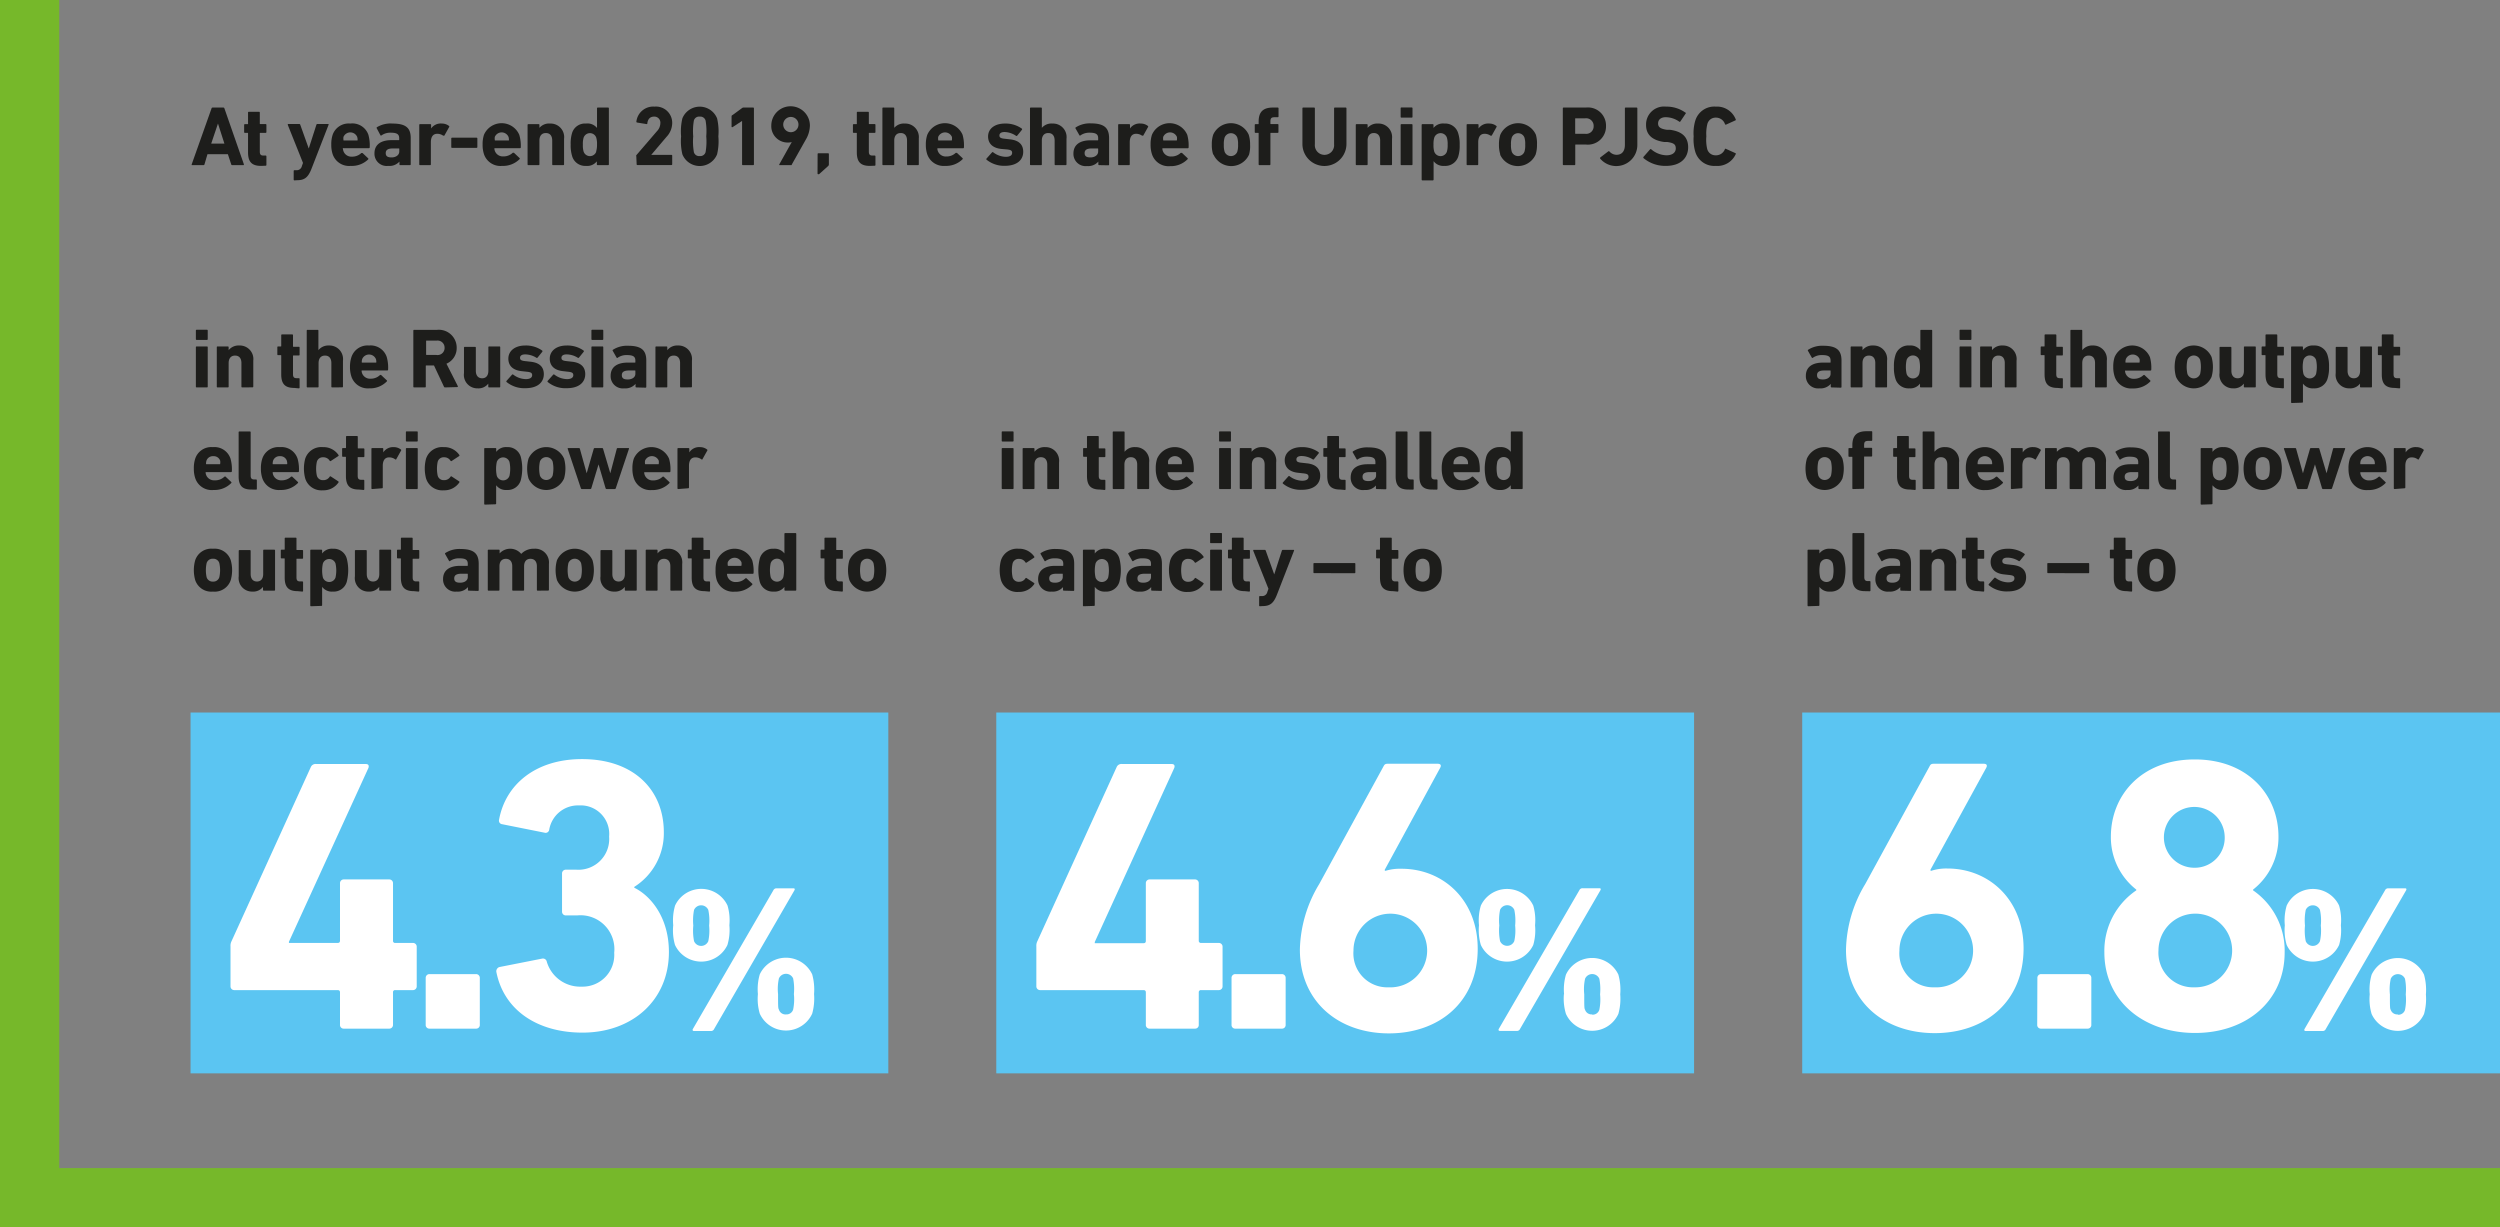 <svg xmlns="http://www.w3.org/2000/svg" viewBox="0 0 295.22 144.95"><rect x="0" y="0" width="295.22" height="144.95" fill="#808080" stroke="none"/><defs><style>.cls-1{fill:none;stroke:#76b82a;stroke-width:7px;}.cls-2{fill:#1d1d1b;}.cls-3{fill:#5bc5f2;}.cls-4{fill:#fff;}</style></defs><title>32_1</title><g id="Слой_2" data-name="Слой 2"><g id="Слой_1-2" data-name="Слой 1"><polyline class="cls-1" points="3.5 0 3.5 137.94 3.5 141.44 7 141.44 295.22 141.44"/><path class="cls-2" d="M193.79,33.16a.09.09,0,0,1-.1-.1v-.32h0a1.58,1.58,0,0,1-1.33.53,1.44,1.44,0,0,1-1.61-1.48c0-1.07.81-1.56,2-1.56h.86a.05.05,0,0,0,.06-.06V30c0-.45-.22-.66-1-.66a1.8,1.8,0,0,0-1.08.31.08.08,0,0,1-.13,0l-.45-.79a.1.1,0,0,1,0-.14,3.07,3.07,0,0,1,1.8-.48c1.58,0,2.15.54,2.15,1.75v3.1a.09.09,0,0,1-.1.1Zm-.12-1.61v-.33a.05.05,0,0,0-.06-.06h-.68c-.59,0-.86.17-.86.55s.24.51.7.51S193.67,32,193.67,31.55Z" transform="translate(22.5 12.59)"/><path class="cls-2" d="M199.05,33.16a.09.09,0,0,1-.1-.1V30.28c0-.53-.25-.88-.75-.88s-.76.35-.76.88v2.78a.09.09,0,0,1-.1.1h-1.2a.09.09,0,0,1-.1-.1V28.42a.09.09,0,0,1,.1-.1h1.2a.09.09,0,0,1,.1.1v.34h0a1.49,1.49,0,0,1,1.25-.55,1.6,1.6,0,0,1,1.65,1.8v3.05a.09.09,0,0,1-.1.1Z" transform="translate(22.5 12.59)"/><path class="cls-2" d="M204.33,33.16a.09.09,0,0,1-.1-.1v-.35h0a1.44,1.44,0,0,1-1.27.56,1.6,1.6,0,0,1-1.64-1.16,4.24,4.24,0,0,1-.17-1.37,4.2,4.2,0,0,1,.17-1.37A1.59,1.59,0,0,1,203,28.21a1.44,1.44,0,0,1,1.27.56h0V26.46a.09.09,0,0,1,.1-.1h1.2a.09.09,0,0,1,.1.1v6.6a.09.09,0,0,1-.1.1Zm-.19-1.59a3.87,3.87,0,0,0,0-1.66.79.79,0,0,0-1.49,0,3.87,3.87,0,0,0,0,1.66.79.79,0,0,0,1.49,0Z" transform="translate(22.5 12.59)"/><path class="cls-2" d="M209,27.55a.09.09,0,0,1-.1-.1v-1a.09.09,0,0,1,.1-.1h1.2a.09.09,0,0,1,.1.1v1a.09.09,0,0,1-.1.1Zm0,5.61a.09.09,0,0,1-.1-.1V28.42a.09.09,0,0,1,.1-.1h1.2a.09.09,0,0,1,.1.1v4.64a.09.09,0,0,1-.1.1Z" transform="translate(22.5 12.59)"/><path class="cls-2" d="M214.34,33.16a.09.09,0,0,1-.1-.1V30.28c0-.53-.25-.88-.75-.88s-.76.35-.76.88v2.78a.09.09,0,0,1-.1.1h-1.2a.09.09,0,0,1-.1-.1V28.42a.09.09,0,0,1,.1-.1h1.2a.09.09,0,0,1,.1.1v.34h0a1.49,1.49,0,0,1,1.25-.55,1.6,1.6,0,0,1,1.65,1.8v3.05a.09.09,0,0,1-.1.1Z" transform="translate(22.5 12.59)"/><path class="cls-2" d="M220.48,33.22c-1.12,0-1.54-.5-1.54-1.61v-2.2a.05.05,0,0,0-.06-.06h-.3a.09.09,0,0,1-.1-.1v-.83a.09.09,0,0,1,.1-.1h.3a.05.05,0,0,0,.06-.06V27a.09.09,0,0,1,.1-.1h1.19a.09.09,0,0,1,.1.1v1.3a.05.05,0,0,0,.06.06H221a.09.09,0,0,1,.1.1v.83a.09.09,0,0,1-.1.1h-.62a.05.05,0,0,0-.06.06v2.14c0,.36.12.48.44.48H221a.09.09,0,0,1,.1.1v1a.09.09,0,0,1-.1.1Z" transform="translate(22.5 12.59)"/><path class="cls-2" d="M225,33.16a.09.09,0,0,1-.1-.1V30.28c0-.53-.25-.88-.75-.88s-.76.35-.76.88v2.78a.09.09,0,0,1-.1.1h-1.2a.09.09,0,0,1-.1-.1v-6.6a.09.09,0,0,1,.1-.1h1.2a.09.09,0,0,1,.1.1v2.3h0a1.49,1.49,0,0,1,1.25-.55,1.6,1.6,0,0,1,1.65,1.8v3.05a.09.09,0,0,1-.1.1Z" transform="translate(22.5 12.59)"/><path class="cls-2" d="M227.22,31.89a3.49,3.49,0,0,1-.17-1.15,3.55,3.55,0,0,1,.16-1.16,2.27,2.27,0,0,1,4.17,0,4.64,4.64,0,0,1,.16,1.49.1.1,0,0,1-.11.1H228.5a.05.05,0,0,0-.06.06,1.07,1.07,0,0,0,.06.27,1,1,0,0,0,1,.64,1.56,1.56,0,0,0,1.11-.43s.1-.05.14,0l.66.62a.09.09,0,0,1,0,.14,2.76,2.76,0,0,1-2.06.81A2.05,2.05,0,0,1,227.22,31.89Zm2.88-1.66a.05.05,0,0,0,.06-.06,1.2,1.2,0,0,0,0-.36.88.88,0,0,0-1.62,0,1.2,1.2,0,0,0-.05.36.05.05,0,0,0,.06.06Z" transform="translate(22.5 12.59)"/><path class="cls-2" d="M234.46,31.91a4.36,4.36,0,0,1,0-2.34,2.3,2.3,0,0,1,4.2,0,4.36,4.36,0,0,1,0,2.34,2.3,2.3,0,0,1-4.2,0Zm2.85-.34a3.87,3.87,0,0,0,0-1.66.8.8,0,0,0-1.5,0,3.87,3.87,0,0,0,0,1.66.8.8,0,0,0,1.5,0Z" transform="translate(22.5 12.59)"/><path class="cls-2" d="M242.57,33.16a.09.09,0,0,1-.1-.1v-.35h0a1.45,1.45,0,0,1-1.24.56,1.59,1.59,0,0,1-1.63-1.8v-3a.09.09,0,0,1,.1-.1h1.2a.09.09,0,0,1,.1.1V31.2c0,.52.25.88.74.88s.74-.35.74-.88V28.42a.09.09,0,0,1,.1-.1h1.2a.09.09,0,0,1,.1.1v4.64a.09.09,0,0,1-.1.1Z" transform="translate(22.5 12.59)"/><path class="cls-2" d="M246.57,33.22c-1.12,0-1.54-.5-1.54-1.61v-2.2a.05.05,0,0,0-.06-.06h-.3a.09.09,0,0,1-.1-.1v-.83a.09.09,0,0,1,.1-.1h.3a.05.05,0,0,0,.06-.06V27a.09.09,0,0,1,.1-.1h1.19a.09.09,0,0,1,.1.1v1.3a.05.05,0,0,0,.06.06h.62a.09.09,0,0,1,.1.1v.83a.09.09,0,0,1-.1.1h-.62a.05.05,0,0,0-.06.06v2.14c0,.36.12.48.44.48h.24a.09.09,0,0,1,.1.1v1a.09.09,0,0,1-.1.1Z" transform="translate(22.5 12.59)"/><path class="cls-2" d="M248.15,35a.09.09,0,0,1-.1-.1V28.42a.09.09,0,0,1,.1-.1h1.2a.09.09,0,0,1,.1.1v.35h0a1.43,1.43,0,0,1,1.27-.56,1.59,1.59,0,0,1,1.64,1.16,4.2,4.2,0,0,1,.17,1.37,4.24,4.24,0,0,1-.17,1.37,1.6,1.6,0,0,1-1.64,1.16,1.43,1.43,0,0,1-1.27-.56h0v2.15a.09.09,0,0,1-.1.1ZM251,31.57a3.87,3.87,0,0,0,0-1.66.79.79,0,0,0-1.49,0,3.87,3.87,0,0,0,0,1.66.79.79,0,0,0,1.49,0Z" transform="translate(22.5 12.59)"/><path class="cls-2" d="M256.29,33.16a.09.09,0,0,1-.1-.1v-.35h0a1.45,1.45,0,0,1-1.24.56,1.59,1.59,0,0,1-1.63-1.8v-3a.09.09,0,0,1,.1-.1h1.2a.09.09,0,0,1,.1.1V31.2c0,.52.25.88.74.88s.74-.35.74-.88V28.42a.09.09,0,0,1,.1-.1h1.2a.09.09,0,0,1,.1.1v4.64a.09.09,0,0,1-.1.1Z" transform="translate(22.5 12.59)"/><path class="cls-2" d="M260.3,33.22c-1.12,0-1.54-.5-1.54-1.61v-2.2a.05.05,0,0,0-.06-.06h-.3a.09.09,0,0,1-.1-.1v-.83a.09.09,0,0,1,.1-.1h.3a.05.05,0,0,0,.06-.06V27a.09.09,0,0,1,.1-.1h1.19a.09.09,0,0,1,.1.1v1.3a.05.05,0,0,0,.06.06h.62a.09.09,0,0,1,.1.1v.83a.09.09,0,0,1-.1.1h-.62a.05.05,0,0,0-.06.06v2.14c0,.36.12.48.44.48h.24a.09.09,0,0,1,.1.1v1a.09.09,0,0,1-.1.1Z" transform="translate(22.5 12.59)"/><path class="cls-2" d="M190.87,43.91a4.36,4.36,0,0,1,0-2.34,2.3,2.3,0,0,1,4.2,0,4.36,4.36,0,0,1,0,2.34,2.3,2.3,0,0,1-4.2,0Zm2.85-.34a3.87,3.87,0,0,0,0-1.66.8.8,0,0,0-1.5,0,3.87,3.87,0,0,0,0,1.66.8.8,0,0,0,1.5,0Z" transform="translate(22.5 12.59)"/><path class="cls-2" d="M196.34,45.16a.09.09,0,0,1-.1-.1V41.41a.05.05,0,0,0-.06-.06h-.3a.09.09,0,0,1-.1-.1v-.83a.09.09,0,0,1,.1-.1h.3a.05.05,0,0,0,.06-.06V40c0-1.18.55-1.67,1.7-1.67h.55a.09.09,0,0,1,.1.1v.94a.09.09,0,0,1-.1.1h-.31c-.44,0-.55.11-.55.52v.24a.05.05,0,0,0,.06.06h.79a.09.09,0,0,1,.1.1v.83a.09.09,0,0,1-.1.1h-.79a.05.05,0,0,0-.06.06v3.65a.09.09,0,0,1-.1.1Z" transform="translate(22.5 12.59)"/><path class="cls-2" d="M203.06,45.22c-1.12,0-1.54-.5-1.54-1.61v-2.2a.05.05,0,0,0-.06-.06h-.3a.09.09,0,0,1-.1-.1v-.83a.09.09,0,0,1,.1-.1h.3a.05.05,0,0,0,.06-.06V39a.09.09,0,0,1,.1-.1h1.19a.09.09,0,0,1,.1.1v1.3a.05.05,0,0,0,.06.06h.62a.09.09,0,0,1,.1.1v.83a.09.09,0,0,1-.1.1H203a.05.05,0,0,0-.06.06v2.14c0,.36.12.48.44.48h.24a.09.09,0,0,1,.1.1v1a.09.09,0,0,1-.1.1Z" transform="translate(22.5 12.59)"/><path class="cls-2" d="M207.55,45.16a.09.09,0,0,1-.1-.1V42.28c0-.53-.25-.88-.75-.88s-.76.35-.76.88v2.78a.09.09,0,0,1-.1.1h-1.2a.09.09,0,0,1-.1-.1v-6.6a.09.09,0,0,1,.1-.1h1.2a.09.09,0,0,1,.1.1v2.3h0a1.49,1.49,0,0,1,1.25-.55,1.6,1.6,0,0,1,1.65,1.8v3.05a.09.09,0,0,1-.1.1Z" transform="translate(22.5 12.59)"/><path class="cls-2" d="M209.81,43.89a3.49,3.49,0,0,1-.17-1.15,3.55,3.55,0,0,1,.16-1.16,2.27,2.27,0,0,1,4.17,0,4.64,4.64,0,0,1,.16,1.49.1.1,0,0,1-.11.1h-2.93a.05.05,0,0,0-.06.06,1.07,1.07,0,0,0,.06.27,1,1,0,0,0,1,.64,1.56,1.56,0,0,0,1.11-.43c.05,0,.1-.05.14,0l.66.62a.09.09,0,0,1,0,.14,2.76,2.76,0,0,1-2.06.81A2.05,2.05,0,0,1,209.81,43.89Zm2.88-1.66a.05.05,0,0,0,.06-.06,1.2,1.2,0,0,0-.05-.36.88.88,0,0,0-1.62,0,1.2,1.2,0,0,0-.05.36.05.05,0,0,0,.06.06Z" transform="translate(22.5 12.59)"/><path class="cls-2" d="M215.06,45.16a.09.09,0,0,1-.1-.1V40.42a.09.09,0,0,1,.1-.1h1.2a.09.09,0,0,1,.1.1v.41h0a1.38,1.38,0,0,1,1.26-.62,1.34,1.34,0,0,1,.85.29.1.1,0,0,1,0,.14l-.56,1c0,.05-.08.05-.14,0a1.18,1.18,0,0,0-.7-.22c-.52,0-.75.4-.75,1v2.55a.09.09,0,0,1-.1.1Z" transform="translate(22.5 12.59)"/><path class="cls-2" d="M225,45.16a.09.09,0,0,1-.1-.1V42.28c0-.53-.26-.88-.76-.88s-.75.35-.75.88v2.78a.09.09,0,0,1-.1.1H222a.09.09,0,0,1-.1-.1V42.28c0-.53-.25-.88-.75-.88s-.76.35-.76.88v2.78a.09.09,0,0,1-.1.1h-1.2a.09.09,0,0,1-.1-.1V40.42a.09.09,0,0,1,.1-.1h1.2a.09.09,0,0,1,.1.1v.34h0a1.69,1.69,0,0,1,2.55.06h0a2,2,0,0,1,1.52-.61,1.62,1.62,0,0,1,1.73,1.8v3.05a.1.1,0,0,1-.11.1Z" transform="translate(22.5 12.59)"/><path class="cls-2" d="M230.12,45.16a.09.09,0,0,1-.1-.1v-.32h0a1.58,1.58,0,0,1-1.33.53,1.44,1.44,0,0,1-1.61-1.48c0-1.07.81-1.56,2-1.56h.86a.05.05,0,0,0,.06-.06V42c0-.45-.22-.66-1-.66a1.8,1.8,0,0,0-1.08.31.08.08,0,0,1-.13,0l-.45-.79a.1.1,0,0,1,0-.14,3.07,3.07,0,0,1,1.8-.48c1.58,0,2.15.54,2.15,1.75v3.1a.09.09,0,0,1-.1.1ZM230,43.55v-.33a.05.05,0,0,0-.06-.06h-.68c-.59,0-.86.17-.86.55s.24.51.7.51S230,44,230,43.55Z" transform="translate(22.5 12.59)"/><path class="cls-2" d="M233.84,45.22c-1.07,0-1.5-.47-1.5-1.54V38.46a.09.09,0,0,1,.1-.1h1.2a.09.09,0,0,1,.1.1v5.11c0,.33.13.46.42.46h.21a.09.09,0,0,1,.1.1v1a.09.09,0,0,1-.1.1Z" transform="translate(22.5 12.59)"/><path class="cls-2" d="M237.47,47a.09.09,0,0,1-.1-.1V40.42a.09.09,0,0,1,.1-.1h1.2a.09.09,0,0,1,.1.1v.35h0a1.43,1.43,0,0,1,1.27-.56,1.59,1.59,0,0,1,1.64,1.16,5.61,5.61,0,0,1,0,2.74,1.6,1.6,0,0,1-1.64,1.16,1.43,1.43,0,0,1-1.27-.56h0v2.15a.09.09,0,0,1-.1.1Zm2.88-3.39a3.87,3.87,0,0,0,0-1.66.79.79,0,0,0-1.49,0,3.87,3.87,0,0,0,0,1.66.79.79,0,0,0,1.49,0Z" transform="translate(22.5 12.59)"/><path class="cls-2" d="M242.6,43.91a4.36,4.36,0,0,1,0-2.34,2.3,2.3,0,0,1,4.2,0,4.36,4.36,0,0,1,0,2.34,2.3,2.3,0,0,1-4.2,0Zm2.85-.34a3.87,3.87,0,0,0,0-1.66.8.8,0,0,0-1.5,0,3.87,3.87,0,0,0,0,1.66.8.8,0,0,0,1.5,0Z" transform="translate(22.5 12.59)"/><path class="cls-2" d="M251.82,45.16a.13.13,0,0,1-.12-.1l-.83-2.81h0L250,45.06a.13.13,0,0,1-.12.1h-1a.13.13,0,0,1-.12-.1l-1.55-4.64a.07.07,0,0,1,.07-.1h1.23a.12.12,0,0,1,.14.1l.8,2.88h0l.83-2.88a.13.13,0,0,1,.14-.1h.84a.12.12,0,0,1,.13.1l.85,2.88h0l.76-2.88a.12.12,0,0,1,.13-.1h1.22c.08,0,.1,0,.08.1l-1.54,4.64a.13.13,0,0,1-.12.1Z" transform="translate(22.5 12.59)"/><path class="cls-2" d="M255,43.89a3.49,3.49,0,0,1-.17-1.15,3.55,3.55,0,0,1,.16-1.16,2.27,2.27,0,0,1,4.17,0,4.64,4.64,0,0,1,.16,1.49.1.1,0,0,1-.11.1h-2.93a.05.05,0,0,0-.06.06,1.07,1.07,0,0,0,.06.27,1,1,0,0,0,1,.64,1.56,1.56,0,0,0,1.11-.43c.05,0,.1-.05.14,0l.66.62a.09.09,0,0,1,0,.14,2.76,2.76,0,0,1-2.06.81A2.05,2.05,0,0,1,255,43.89Zm2.88-1.66a.05.05,0,0,0,.06-.06,1.2,1.2,0,0,0-.05-.36.88.88,0,0,0-1.62,0,1.2,1.2,0,0,0-.05.36.05.05,0,0,0,.06.06Z" transform="translate(22.5 12.59)"/><path class="cls-2" d="M260.28,45.16a.09.09,0,0,1-.1-.1V40.42a.09.09,0,0,1,.1-.1h1.2a.09.09,0,0,1,.1.1v.41h0a1.38,1.38,0,0,1,1.26-.62,1.34,1.34,0,0,1,.85.29.1.1,0,0,1,0,.14l-.56,1c0,.05-.08.05-.14,0a1.18,1.18,0,0,0-.7-.22c-.52,0-.75.4-.75,1v2.55a.09.09,0,0,1-.1.1Z" transform="translate(22.5 12.59)"/><path class="cls-2" d="M191.05,59a.09.09,0,0,1-.1-.1V52.42a.09.09,0,0,1,.1-.1h1.2a.09.09,0,0,1,.1.1v.35h0a1.43,1.43,0,0,1,1.27-.56,1.59,1.59,0,0,1,1.64,1.16,5.61,5.61,0,0,1,0,2.74,1.6,1.6,0,0,1-1.64,1.16,1.43,1.43,0,0,1-1.27-.56h0v2.15a.09.09,0,0,1-.1.1Zm2.88-3.39a3.87,3.87,0,0,0,0-1.66.79.79,0,0,0-1.49,0,3.87,3.87,0,0,0,0,1.66.79.79,0,0,0,1.49,0Z" transform="translate(22.5 12.59)"/><path class="cls-2" d="M197.75,57.22c-1.07,0-1.5-.47-1.5-1.54V50.46a.09.09,0,0,1,.1-.1h1.2a.09.09,0,0,1,.1.1v5.11c0,.33.13.46.42.46h.21a.09.09,0,0,1,.1.1v1a.09.09,0,0,1-.1.1Z" transform="translate(22.5 12.59)"/><path class="cls-2" d="M202,57.16a.09.09,0,0,1-.1-.1v-.32h0a1.58,1.58,0,0,1-1.33.53,1.44,1.44,0,0,1-1.61-1.48c0-1.07.81-1.56,2-1.56h.86a.05.05,0,0,0,.06-.06V54c0-.45-.22-.66-1-.66a1.8,1.8,0,0,0-1.08.31.08.08,0,0,1-.13,0l-.45-.79a.1.1,0,0,1,0-.14,3.07,3.07,0,0,1,1.8-.48c1.58,0,2.15.54,2.15,1.75v3.1a.09.09,0,0,1-.1.1Zm-.12-1.61v-.33a.05.05,0,0,0-.06-.06h-.68c-.59,0-.86.17-.86.55s.24.51.7.51S201.84,56,201.84,55.55Z" transform="translate(22.5 12.59)"/><path class="cls-2" d="M207.21,57.16a.09.09,0,0,1-.1-.1V54.28c0-.53-.25-.88-.75-.88s-.76.35-.76.88v2.78a.09.09,0,0,1-.1.1h-1.2a.09.09,0,0,1-.1-.1V52.42a.09.09,0,0,1,.1-.1h1.2a.09.09,0,0,1,.1.1v.34h0a1.49,1.49,0,0,1,1.25-.55,1.6,1.6,0,0,1,1.65,1.8v3.05a.09.09,0,0,1-.1.1Z" transform="translate(22.5 12.59)"/><path class="cls-2" d="M211.18,57.22c-1.12,0-1.54-.5-1.54-1.61v-2.2a.05.05,0,0,0-.06-.06h-.3a.09.09,0,0,1-.1-.1v-.83a.09.09,0,0,1,.1-.1h.3a.05.05,0,0,0,.06-.06V51a.09.09,0,0,1,.1-.1h1.19a.09.09,0,0,1,.1.1v1.3a.05.05,0,0,0,.06.06h.62a.09.09,0,0,1,.1.1v.83a.09.09,0,0,1-.1.1h-.62a.05.05,0,0,0-.06.06v2.14c0,.36.12.48.44.48h.24a.09.09,0,0,1,.1.1v1a.09.09,0,0,1-.1.1Z" transform="translate(22.5 12.59)"/><path class="cls-2" d="M212.36,56.52a.1.1,0,0,1,0-.14l.65-.73a.1.1,0,0,1,.14,0,2.53,2.53,0,0,0,1.48.53c.51,0,.75-.19.75-.46s-.13-.37-.69-.42l-.54-.06c-1-.1-1.58-.61-1.58-1.48s.73-1.55,2-1.55a3.29,3.29,0,0,1,2,.6.11.11,0,0,1,0,.15l-.56.69a.1.1,0,0,1-.14,0,2.53,2.53,0,0,0-1.31-.39c-.41,0-.61.16-.61.4s.12.35.67.4l.53.06c1.14.11,1.61.66,1.61,1.47,0,1-.78,1.66-2.16,1.66A3.29,3.29,0,0,1,212.36,56.52Z" transform="translate(22.5 12.59)"/><path class="cls-2" d="M219.36,55.09a.09.09,0,0,1-.1-.1V54a.09.09,0,0,1,.1-.1h4.75a.09.09,0,0,1,.1.1v1a.09.09,0,0,1-.1.1Z" transform="translate(22.5 12.59)"/><path class="cls-2" d="M228.65,57.22c-1.12,0-1.54-.5-1.54-1.61v-2.2a.05.05,0,0,0-.06-.06h-.3a.09.09,0,0,1-.1-.1v-.83a.09.09,0,0,1,.1-.1h.3a.05.05,0,0,0,.06-.06V51a.09.09,0,0,1,.1-.1h1.19a.09.09,0,0,1,.1.1v1.3a.05.05,0,0,0,.06.06h.62a.09.09,0,0,1,.1.1v.83a.09.09,0,0,1-.1.1h-.62a.05.05,0,0,0-.06.06v2.14c0,.36.12.48.44.48h.24a.09.09,0,0,1,.1.1v1a.09.09,0,0,1-.1.1Z" transform="translate(22.5 12.59)"/><path class="cls-2" d="M230.05,55.91a4.36,4.36,0,0,1,0-2.34,2.3,2.3,0,0,1,4.2,0,4.36,4.36,0,0,1,0,2.34,2.3,2.3,0,0,1-4.2,0Zm2.85-.34a3.87,3.87,0,0,0,0-1.66.8.8,0,0,0-1.5,0,3.87,3.87,0,0,0,0,1.66.8.8,0,0,0,1.5,0Z" transform="translate(22.5 12.59)"/><path class="cls-2" d="M95.89,39.55a.09.09,0,0,1-.1-.1v-1a.09.09,0,0,1,.1-.1h1.2a.09.09,0,0,1,.1.1v1a.09.09,0,0,1-.1.1Zm0,5.61a.09.09,0,0,1-.1-.1V40.42a.09.09,0,0,1,.1-.1h1.2a.09.09,0,0,1,.1.1v4.64a.09.09,0,0,1-.1.1Z" transform="translate(22.5 12.59)"/><path class="cls-2" d="M101.27,45.16a.09.09,0,0,1-.1-.1V42.28c0-.53-.25-.88-.75-.88s-.76.35-.76.88v2.78a.09.09,0,0,1-.1.1h-1.2a.09.09,0,0,1-.1-.1V40.42a.09.09,0,0,1,.1-.1h1.2a.09.09,0,0,1,.1.1v.34h0a1.49,1.49,0,0,1,1.25-.55,1.6,1.6,0,0,1,1.65,1.8v3.05a.09.09,0,0,1-.1.1Z" transform="translate(22.5 12.59)"/><path class="cls-2" d="M107.4,45.22c-1.12,0-1.54-.5-1.54-1.61v-2.2a.05.05,0,0,0-.06-.06h-.3a.09.09,0,0,1-.1-.1v-.83a.09.09,0,0,1,.1-.1h.3a.05.05,0,0,0,.06-.06V39a.09.09,0,0,1,.1-.1h1.19a.09.09,0,0,1,.1.1v1.3a.05.05,0,0,0,.06.06h.62a.09.09,0,0,1,.1.1v.83a.09.09,0,0,1-.1.1h-.62a.05.05,0,0,0-.06.06v2.14c0,.36.12.48.44.48h.24a.09.09,0,0,1,.1.1v1a.09.09,0,0,1-.1.1Z" transform="translate(22.5 12.59)"/><path class="cls-2" d="M111.89,45.16a.09.09,0,0,1-.1-.1V42.28c0-.53-.25-.88-.75-.88s-.76.35-.76.88v2.78a.09.09,0,0,1-.1.1H109a.09.09,0,0,1-.1-.1v-6.6a.09.09,0,0,1,.1-.1h1.2a.09.09,0,0,1,.1.1v2.3h0a1.49,1.49,0,0,1,1.25-.55,1.6,1.6,0,0,1,1.65,1.8v3.05a.09.09,0,0,1-.1.1Z" transform="translate(22.5 12.59)"/><path class="cls-2" d="M114.15,43.89a3.49,3.49,0,0,1-.17-1.15,3.55,3.55,0,0,1,.16-1.16,2.27,2.27,0,0,1,4.17,0,4.64,4.64,0,0,1,.16,1.49.1.1,0,0,1-.11.1h-2.93a.05.05,0,0,0-.06.06,1.07,1.07,0,0,0,.06.27,1,1,0,0,0,1,.64,1.56,1.56,0,0,0,1.11-.43s.1-.05.14,0l.66.62a.09.09,0,0,1,0,.14,2.76,2.76,0,0,1-2.06.81A2.05,2.05,0,0,1,114.15,43.89ZM117,42.23a.05.05,0,0,0,.06-.06,1.2,1.2,0,0,0,0-.36.88.88,0,0,0-1.62,0,1.2,1.2,0,0,0,0,.36.05.05,0,0,0,.06.06Z" transform="translate(22.5 12.59)"/><path class="cls-2" d="M121.56,39.55a.09.09,0,0,1-.1-.1v-1a.09.09,0,0,1,.1-.1h1.2a.09.09,0,0,1,.1.1v1a.09.09,0,0,1-.1.1Zm0,5.61a.09.09,0,0,1-.1-.1V40.42a.09.09,0,0,1,.1-.1h1.2a.09.09,0,0,1,.1.1v4.64a.09.09,0,0,1-.1.1Z" transform="translate(22.5 12.59)"/><path class="cls-2" d="M126.94,45.16a.09.09,0,0,1-.1-.1V42.28c0-.53-.25-.88-.75-.88s-.76.35-.76.88v2.78a.09.09,0,0,1-.1.1H124a.09.09,0,0,1-.1-.1V40.42a.09.09,0,0,1,.1-.1h1.2a.09.09,0,0,1,.1.1v.34h0a1.49,1.49,0,0,1,1.25-.55,1.6,1.6,0,0,1,1.65,1.8v3.05a.09.09,0,0,1-.1.1Z" transform="translate(22.5 12.59)"/><path class="cls-2" d="M129,44.52a.1.1,0,0,1,0-.14l.65-.73a.1.1,0,0,1,.14,0,2.53,2.53,0,0,0,1.48.53c.51,0,.75-.19.75-.46s-.13-.37-.69-.42l-.54-.06c-1-.1-1.58-.61-1.58-1.48s.73-1.55,2-1.55a3.29,3.29,0,0,1,2,.6.11.11,0,0,1,0,.15l-.56.69a.1.1,0,0,1-.14,0,2.53,2.53,0,0,0-1.31-.39c-.41,0-.61.16-.61.4s.12.35.67.4l.53.06c1.14.11,1.61.66,1.61,1.47,0,1-.78,1.66-2.16,1.66A3.29,3.29,0,0,1,129,44.52Z" transform="translate(22.5 12.59)"/><path class="cls-2" d="M135.77,45.22c-1.12,0-1.54-.5-1.54-1.61v-2.2a.05.05,0,0,0-.06-.06h-.3a.09.09,0,0,1-.1-.1v-.83a.09.09,0,0,1,.1-.1h.3a.05.05,0,0,0,.06-.06V39a.09.09,0,0,1,.1-.1h1.19a.09.09,0,0,1,.1.1v1.3a.05.05,0,0,0,.06.06h.62a.09.09,0,0,1,.1.1v.83a.09.09,0,0,1-.1.1h-.62a.05.05,0,0,0-.06.06v2.14c0,.36.12.48.44.48h.24a.09.09,0,0,1,.1.1v1a.09.09,0,0,1-.1.1Z" transform="translate(22.5 12.59)"/><path class="cls-2" d="M140.08,45.16a.09.09,0,0,1-.1-.1v-.32h0a1.58,1.58,0,0,1-1.33.53A1.44,1.44,0,0,1,137,43.79c0-1.07.81-1.56,2-1.56h.86a.05.05,0,0,0,.06-.06V42c0-.45-.22-.66-1-.66a1.8,1.8,0,0,0-1.08.31.08.08,0,0,1-.13,0l-.45-.79a.1.1,0,0,1,0-.14,3.07,3.07,0,0,1,1.8-.48c1.58,0,2.15.54,2.15,1.75v3.1a.09.09,0,0,1-.1.1ZM140,43.55v-.33a.05.05,0,0,0-.06-.06h-.68c-.59,0-.86.17-.86.55s.24.51.7.51S140,44,140,43.55Z" transform="translate(22.5 12.59)"/><path class="cls-2" d="M143.81,45.22c-1.07,0-1.5-.47-1.5-1.54V38.46a.09.09,0,0,1,.1-.1h1.2a.09.09,0,0,1,.1.1v5.11c0,.33.13.46.42.46h.21a.09.09,0,0,1,.1.1v1a.09.09,0,0,1-.1.1Z" transform="translate(22.5 12.59)"/><path class="cls-2" d="M146.62,45.22c-1.07,0-1.5-.47-1.5-1.54V38.46a.09.09,0,0,1,.1-.1h1.2a.09.09,0,0,1,.1.1v5.11c0,.33.13.46.42.46h.21a.09.09,0,0,1,.1.1v1a.09.09,0,0,1-.1.1Z" transform="translate(22.5 12.59)"/><path class="cls-2" d="M147.92,43.89a3.49,3.49,0,0,1-.17-1.15,3.55,3.55,0,0,1,.16-1.16,2.27,2.27,0,0,1,4.17,0,4.64,4.64,0,0,1,.16,1.49.1.1,0,0,1-.11.1H149.2a.05.05,0,0,0-.06.06,1.07,1.07,0,0,0,.06.27,1,1,0,0,0,1,.64,1.56,1.56,0,0,0,1.11-.43c.05,0,.1-.05.14,0l.66.62a.09.09,0,0,1,0,.14,2.76,2.76,0,0,1-2.06.81A2.05,2.05,0,0,1,147.92,43.89Zm2.88-1.66a.05.05,0,0,0,.06-.06,1.2,1.2,0,0,0-.05-.36.88.88,0,0,0-1.62,0,1.2,1.2,0,0,0-.05.36.05.05,0,0,0,.06.06Z" transform="translate(22.5 12.59)"/><path class="cls-2" d="M156,45.16a.09.09,0,0,1-.1-.1v-.35h0a1.44,1.44,0,0,1-1.27.56A1.6,1.6,0,0,1,153,44.11a5.61,5.61,0,0,1,0-2.74,1.59,1.59,0,0,1,1.64-1.16,1.44,1.44,0,0,1,1.27.56h0V38.46a.09.09,0,0,1,.1-.1h1.2a.09.09,0,0,1,.1.1v6.6a.09.09,0,0,1-.1.1Zm-.19-1.59a3.87,3.87,0,0,0,0-1.66.79.79,0,0,0-1.49,0,3.87,3.87,0,0,0,0,1.66.79.79,0,0,0,1.49,0Z" transform="translate(22.5 12.59)"/><path class="cls-2" d="M95.7,55.9a4.56,4.56,0,0,1,0-2.32,2,2,0,0,1,2.09-1.37,2.14,2.14,0,0,1,1.83.91.1.1,0,0,1,0,.14l-.87.57a.1.1,0,0,1-.15,0,.86.86,0,0,0-.77-.42.72.72,0,0,0-.75.52,3.87,3.87,0,0,0,0,1.66.72.72,0,0,0,.75.52.86.86,0,0,0,.77-.42.1.1,0,0,1,.15,0l.87.57a.1.1,0,0,1,0,.14,2.14,2.14,0,0,1-1.83.91A2,2,0,0,1,95.7,55.9Z" transform="translate(22.5 12.59)"/><path class="cls-2" d="M103.13,57.16a.09.09,0,0,1-.1-.1v-.32h0a1.58,1.58,0,0,1-1.33.53,1.44,1.44,0,0,1-1.61-1.48c0-1.07.81-1.56,2-1.56H103a.05.05,0,0,0,.06-.06V54c0-.45-.22-.66-1-.66a1.8,1.8,0,0,0-1.08.31.08.08,0,0,1-.13,0l-.45-.79a.1.1,0,0,1,0-.14,3.07,3.07,0,0,1,1.8-.48c1.58,0,2.15.54,2.15,1.75v3.1a.09.09,0,0,1-.1.1ZM103,55.55v-.33a.05.05,0,0,0-.06-.06h-.68c-.59,0-.86.17-.86.55s.24.51.7.51S103,56,103,55.55Z" transform="translate(22.5 12.59)"/><path class="cls-2" d="M105.48,59a.09.09,0,0,1-.1-.1V52.42a.09.09,0,0,1,.1-.1h1.2a.09.09,0,0,1,.1.1v.35h0a1.43,1.43,0,0,1,1.27-.56,1.59,1.59,0,0,1,1.64,1.16,5.61,5.61,0,0,1,0,2.74,1.6,1.6,0,0,1-1.64,1.16,1.43,1.43,0,0,1-1.27-.56h0v2.15a.09.09,0,0,1-.1.1Zm2.88-3.39a3.87,3.87,0,0,0,0-1.66.79.79,0,0,0-1.49,0,3.87,3.87,0,0,0,0,1.66.79.79,0,0,0,1.49,0Z" transform="translate(22.5 12.59)"/><path class="cls-2" d="M113.54,57.16a.09.09,0,0,1-.1-.1v-.32h0a1.58,1.58,0,0,1-1.33.53,1.44,1.44,0,0,1-1.61-1.48c0-1.07.81-1.56,2-1.56h.86a.05.05,0,0,0,.06-.06V54c0-.45-.22-.66-1-.66a1.8,1.8,0,0,0-1.08.31.08.08,0,0,1-.13,0l-.45-.79a.1.1,0,0,1,0-.14,3.07,3.07,0,0,1,1.8-.48c1.58,0,2.15.54,2.15,1.75v3.1a.09.09,0,0,1-.1.1Zm-.12-1.61v-.33a.05.05,0,0,0-.06-.06h-.68c-.59,0-.86.17-.86.55s.24.51.7.51S113.42,56,113.42,55.55Z" transform="translate(22.5 12.59)"/><path class="cls-2" d="M115.69,55.9a4.56,4.56,0,0,1,0-2.32,2,2,0,0,1,2.09-1.37,2.14,2.14,0,0,1,1.83.91.1.1,0,0,1,0,.14l-.87.57a.1.1,0,0,1-.15,0,.86.86,0,0,0-.77-.42.72.72,0,0,0-.75.52,3.87,3.87,0,0,0,0,1.66.72.72,0,0,0,.75.52.86.86,0,0,0,.77-.42.1.1,0,0,1,.15,0l.87.57a.1.1,0,0,1,0,.14,2.14,2.14,0,0,1-1.83.91A2,2,0,0,1,115.69,55.9Z" transform="translate(22.5 12.59)"/><path class="cls-2" d="M120.5,51.55a.09.09,0,0,1-.1-.1v-1a.09.09,0,0,1,.1-.1h1.2a.09.09,0,0,1,.1.1v1a.09.09,0,0,1-.1.1Zm0,5.61a.09.09,0,0,1-.1-.1V52.42a.09.09,0,0,1,.1-.1h1.2a.09.09,0,0,1,.1.1v4.64a.09.09,0,0,1-.1.1Z" transform="translate(22.5 12.59)"/><path class="cls-2" d="M124.51,57.22c-1.12,0-1.54-.5-1.54-1.61v-2.2a.05.05,0,0,0-.06-.06h-.3a.09.09,0,0,1-.1-.1v-.83a.09.09,0,0,1,.1-.1h.3a.05.05,0,0,0,.06-.06V51a.09.09,0,0,1,.1-.1h1.19a.09.09,0,0,1,.1.1v1.3a.05.05,0,0,0,.06.06H125a.09.09,0,0,1,.1.1v.83a.09.09,0,0,1-.1.1h-.62a.05.05,0,0,0-.06.06v2.14c0,.36.12.48.44.48H125a.09.09,0,0,1,.1.1v1a.09.09,0,0,1-.1.1Z" transform="translate(22.5 12.59)"/><path class="cls-2" d="M126.29,59a.09.09,0,0,1-.1-.1v-1a.09.09,0,0,1,.1-.1h.21a.62.62,0,0,0,.66-.5l.13-.36-1.8-4.5c0-.06,0-.1.08-.1h1.28a.13.13,0,0,1,.12.1l1,2.8h0l.9-2.8a.13.13,0,0,1,.12-.1h1.24c.07,0,.1,0,.08.1l-2,5.15c-.41,1.07-.84,1.39-1.71,1.39Z" transform="translate(22.5 12.59)"/><path class="cls-2" d="M132.7,55.09a.09.09,0,0,1-.1-.1V54a.09.09,0,0,1,.1-.1h4.75a.09.09,0,0,1,.1.1v1a.09.09,0,0,1-.1.1Z" transform="translate(22.5 12.59)"/><path class="cls-2" d="M142,57.22c-1.12,0-1.54-.5-1.54-1.61v-2.2a.05.05,0,0,0-.06-.06h-.3a.09.09,0,0,1-.1-.1v-.83a.09.09,0,0,1,.1-.1h.3a.05.05,0,0,0,.06-.06V51a.09.09,0,0,1,.1-.1h1.19a.09.09,0,0,1,.1.1v1.3a.05.05,0,0,0,.06.06h.62a.09.09,0,0,1,.1.1v.83a.09.09,0,0,1-.1.1h-.62a.05.05,0,0,0-.06.06v2.14c0,.36.12.48.44.48h.24a.09.09,0,0,1,.1.1v1a.09.09,0,0,1-.1.1Z" transform="translate(22.5 12.59)"/><path class="cls-2" d="M143.4,55.91a4.36,4.36,0,0,1,0-2.34,2.3,2.3,0,0,1,4.2,0,4.36,4.36,0,0,1,0,2.34,2.3,2.3,0,0,1-4.2,0Zm2.85-.34a3.87,3.87,0,0,0,0-1.66.8.8,0,0,0-1.5,0,3.87,3.87,0,0,0,0,1.66.8.8,0,0,0,1.5,0Z" transform="translate(22.5 12.59)"/><path class="cls-2" d="M2.48.21a.13.13,0,0,1,.13-.1H3.87A.13.13,0,0,1,4,.21l2.3,6.6c0,.06,0,.1-.07.1H4.93a.12.12,0,0,1-.13-.1L4.41,5.62H2L1.65,6.81a.12.12,0,0,1-.13.1H.21c-.07,0-.09,0-.07-.1ZM4,4.37,3.24,2h0L2.44,4.37Z" transform="translate(22.5 12.59)"/><path class="cls-2" d="M8.33,7c-1.12,0-1.54-.5-1.54-1.61V3.16a.05.05,0,0,0-.06-.06h-.3a.09.09,0,0,1-.1-.1V2.17a.09.09,0,0,1,.1-.1h.3A.05.05,0,0,0,6.79,2V.71a.09.09,0,0,1,.1-.1H8.08a.09.09,0,0,1,.1.1V2a.05.05,0,0,0,.06.06h.62a.09.09,0,0,1,.1.1V3a.09.09,0,0,1-.1.1H8.24a.05.05,0,0,0-.06.06V5.3c0,.36.12.48.44.48h.24a.09.09,0,0,1,.1.1v1a.09.09,0,0,1-.1.1Z" transform="translate(22.5 12.59)"/><path class="cls-2" d="M12.28,8.71a.09.09,0,0,1-.1-.1v-1a.09.09,0,0,1,.1-.1h.21a.62.62,0,0,0,.66-.5l.13-.36-1.8-4.5c0-.06,0-.1.08-.1h1.28a.13.13,0,0,1,.12.1l1,2.8h0l.9-2.8a.13.13,0,0,1,.12-.1h1.24c.07,0,.1,0,.08.1l-2,5.15c-.41,1.07-.84,1.39-1.71,1.39Z" transform="translate(22.5 12.59)"/><path class="cls-2" d="M16.79,5.64a3.49,3.49,0,0,1-.17-1.15,3.55,3.55,0,0,1,.16-1.16A2,2,0,0,1,18.86,2,2,2,0,0,1,21,3.32a4.64,4.64,0,0,1,.16,1.49.1.1,0,0,1-.11.1H18.07A.05.05,0,0,0,18,5a1.07,1.07,0,0,0,.06.27,1,1,0,0,0,1,.64,1.56,1.56,0,0,0,1.11-.43c.05,0,.1,0,.14,0l.66.62a.09.09,0,0,1,0,.14A2.76,2.76,0,0,1,18.93,7,2.05,2.05,0,0,1,16.79,5.64ZM19.67,4a.05.05,0,0,0,.06-.06,1.2,1.2,0,0,0-.05-.36.88.88,0,0,0-1.62,0,1.2,1.2,0,0,0,0,.36.05.05,0,0,0,.06.06Z" transform="translate(22.5 12.59)"/><path class="cls-2" d="M24.77,6.91a.09.09,0,0,1-.1-.1V6.49h0A1.58,1.58,0,0,1,23.33,7a1.44,1.44,0,0,1-1.61-1.48c0-1.07.81-1.56,2-1.56h.86a.05.05,0,0,0,.06-.06V3.74c0-.45-.22-.66-1-.66a1.8,1.8,0,0,0-1.08.31.08.08,0,0,1-.13,0L22,2.58a.1.1,0,0,1,0-.14A3.07,3.07,0,0,1,23.83,2C25.41,2,26,2.5,26,3.71v3.1a.09.09,0,0,1-.1.1ZM24.65,5.3V5a.05.05,0,0,0-.06-.06h-.68c-.59,0-.86.17-.86.55s.24.51.7.51S24.65,5.75,24.65,5.3Z" transform="translate(22.5 12.59)"/><path class="cls-2" d="M27.11,6.91a.09.09,0,0,1-.1-.1V2.17a.09.09,0,0,1,.1-.1h1.2a.09.09,0,0,1,.1.1v.41h0A1.38,1.38,0,0,1,29.68,2a1.34,1.34,0,0,1,.85.29.1.1,0,0,1,0,.14l-.56,1s-.08,0-.14,0a1.18,1.18,0,0,0-.7-.22c-.52,0-.75.4-.75,1V6.81a.09.09,0,0,1-.1.1Z" transform="translate(22.5 12.59)"/><path class="cls-2" d="M30.79,4.77v-1a.09.09,0,0,1,.1-.1h2.88a.09.09,0,0,1,.1.1v1a.09.09,0,0,1-.1.1H30.89A.09.09,0,0,1,30.79,4.77Z" transform="translate(22.5 12.59)"/><path class="cls-2" d="M34.66,5.64a3.49,3.49,0,0,1-.17-1.15,3.55,3.55,0,0,1,.16-1.16,2.27,2.27,0,0,1,4.17,0A4.64,4.64,0,0,1,39,4.81a.1.1,0,0,1-.11.1H35.94a.05.05,0,0,0-.06.06,1.07,1.07,0,0,0,.06.27,1,1,0,0,0,1,.64,1.56,1.56,0,0,0,1.11-.43c.05,0,.1,0,.14,0l.66.62a.09.09,0,0,1,0,.14A2.76,2.76,0,0,1,36.8,7,2.05,2.05,0,0,1,34.66,5.64ZM37.54,4a.05.05,0,0,0,.06-.06,1.2,1.2,0,0,0-.05-.36.88.88,0,0,0-1.62,0,1.2,1.2,0,0,0,0,.36.05.05,0,0,0,.06.06Z" transform="translate(22.5 12.59)"/><path class="cls-2" d="M42.81,6.91a.09.09,0,0,1-.1-.1V4c0-.53-.25-.88-.75-.88s-.76.35-.76.88V6.81a.09.09,0,0,1-.1.1H39.9a.09.09,0,0,1-.1-.1V2.17a.09.09,0,0,1,.1-.1h1.2a.09.09,0,0,1,.1.1v.34h0A1.49,1.49,0,0,1,42.46,2a1.6,1.6,0,0,1,1.65,1.8V6.81a.09.09,0,0,1-.1.1Z" transform="translate(22.5 12.59)"/><path class="cls-2" d="M48.08,6.91a.09.09,0,0,1-.1-.1V6.46h0A1.44,1.44,0,0,1,46.7,7a1.6,1.6,0,0,1-1.64-1.16,4.24,4.24,0,0,1-.17-1.37,4.2,4.2,0,0,1,.17-1.37A1.59,1.59,0,0,1,46.7,2,1.44,1.44,0,0,1,48,2.52h0V.21a.09.09,0,0,1,.1-.1h1.2a.09.09,0,0,1,.1.1v6.6a.09.09,0,0,1-.1.1Zm-.19-1.59A2.62,2.62,0,0,0,48,4.49a2.62,2.62,0,0,0-.09-.83.79.79,0,0,0-1.49,0,2.62,2.62,0,0,0-.09.83,2.62,2.62,0,0,0,.09.83.79.79,0,0,0,1.49,0Z" transform="translate(22.5 12.59)"/><path class="cls-2" d="M52.64,5.88a.19.19,0,0,1,0-.14L55.08,2.9a1.39,1.39,0,0,0,.4-.94.71.71,0,0,0-.74-.78c-.46,0-.74.28-.8.8,0,.06,0,.09-.11.08l-1.1-.18a.1.1,0,0,1-.08-.12A2,2,0,0,1,54.79,0a1.92,1.92,0,0,1,2.09,1.94,2.41,2.41,0,0,1-.69,1.65L54.4,5.7v0h2.38a.09.09,0,0,1,.1.1v1a.09.09,0,0,1-.1.1h-4a.09.09,0,0,1-.1-.1Z" transform="translate(22.5 12.59)"/><path class="cls-2" d="M57.93,3.51a6.72,6.72,0,0,1,.15-2.12,2.21,2.21,0,0,1,4.1,0,6.72,6.72,0,0,1,.15,2.12,6.72,6.72,0,0,1-.15,2.12,2.21,2.21,0,0,1-4.1,0A6.72,6.72,0,0,1,57.93,3.51Zm2.2,2.33a.65.65,0,0,0,.69-.46,7.35,7.35,0,0,0,.08-1.87,7.35,7.35,0,0,0-.08-1.87.65.65,0,0,0-.69-.46.64.64,0,0,0-.69.46,7.35,7.35,0,0,0-.08,1.87,7.35,7.35,0,0,0,.08,1.87A.64.64,0,0,0,60.13,5.84Z" transform="translate(22.5 12.59)"/><path class="cls-2" d="M65.13,1.69h0L64,2.43c-.06,0-.11,0-.11-.06V1.13A.16.16,0,0,1,64,1L65.13.17a.28.28,0,0,1,.18-.06h1.12a.09.09,0,0,1,.1.1v6.6a.09.09,0,0,1-.1.1h-1.2a.09.09,0,0,1-.1-.1Z" transform="translate(22.5 12.59)"/><path class="cls-2" d="M71,4.18l0,0a1.29,1.29,0,0,1-.42.06,1.93,1.93,0,0,1-2-2,2.28,2.28,0,0,1,4.56,0,3.39,3.39,0,0,1-.5,1.68L71,6.84c0,.06,0,.07-.12.07H69.6c-.08,0-.1,0-.07-.1Zm.79-2.06a.9.9,0,1,0-1.8,0,.9.9,0,1,0,1.8,0Z" transform="translate(22.5 12.59)"/><path class="cls-2" d="M74.05,5.61a.09.09,0,0,1,.1-.1h1.13a.09.09,0,0,1,.1.1V6.82a.25.25,0,0,1-.09.2l-1,.9a.23.23,0,0,1-.15.07.1.1,0,0,1-.1-.11Z" transform="translate(22.5 12.59)"/><path class="cls-2" d="M80.22,7c-1.12,0-1.54-.5-1.54-1.61V3.16a.05.05,0,0,0-.06-.06h-.3a.09.09,0,0,1-.1-.1V2.17a.09.09,0,0,1,.1-.1h.3A.05.05,0,0,0,78.68,2V.71a.09.09,0,0,1,.1-.1H80a.09.09,0,0,1,.1.1V2a.05.05,0,0,0,.06.06h.62a.09.09,0,0,1,.1.1V3a.09.09,0,0,1-.1.1h-.62a.05.05,0,0,0-.06.06V5.3c0,.36.12.48.44.48h.24a.09.09,0,0,1,.1.1v1a.09.09,0,0,1-.1.1Z" transform="translate(22.5 12.59)"/><path class="cls-2" d="M84.71,6.91a.09.09,0,0,1-.1-.1V4c0-.53-.25-.88-.75-.88s-.76.35-.76.88V6.81a.09.09,0,0,1-.1.1H81.8a.09.09,0,0,1-.1-.1V.21a.09.09,0,0,1,.1-.1H83a.09.09,0,0,1,.1.1v2.3h0A1.49,1.49,0,0,1,84.36,2,1.6,1.6,0,0,1,86,3.76V6.81a.09.09,0,0,1-.1.1Z" transform="translate(22.5 12.59)"/><path class="cls-2" d="M87,5.64a3.49,3.49,0,0,1-.17-1.15A3.55,3.55,0,0,1,87,3.33a2.27,2.27,0,0,1,4.17,0,4.64,4.64,0,0,1,.16,1.49.1.1,0,0,1-.11.1H88.25a.05.05,0,0,0-.06.06,1.07,1.07,0,0,0,.06.27,1,1,0,0,0,1,.64,1.56,1.56,0,0,0,1.11-.43s.1,0,.14,0l.66.62a.09.09,0,0,1,0,.14A2.76,2.76,0,0,1,89.11,7,2.05,2.05,0,0,1,87,5.64ZM89.85,4a.05.05,0,0,0,.06-.06,1.2,1.2,0,0,0,0-.36.88.88,0,0,0-1.62,0,1.2,1.2,0,0,0,0,.36.05.05,0,0,0,.06.06Z" transform="translate(22.5 12.59)"/><path class="cls-2" d="M94,6.27a.1.1,0,0,1,0-.14l.65-.73a.1.1,0,0,1,.14,0,2.53,2.53,0,0,0,1.48.53c.51,0,.75-.19.75-.46s-.13-.37-.69-.42L95.76,5c-1-.1-1.58-.61-1.58-1.48S94.91,2,96.17,2a3.29,3.29,0,0,1,2,.6.11.11,0,0,1,0,.15l-.56.69a.1.1,0,0,1-.14,0A2.53,2.53,0,0,0,96.13,3c-.41,0-.61.16-.61.4s.12.35.67.4l.53.06c1.14.11,1.61.66,1.61,1.47,0,1-.78,1.66-2.16,1.66A3.29,3.29,0,0,1,94,6.27Z" transform="translate(22.5 12.59)"/><path class="cls-2" d="M102.14,6.91a.09.09,0,0,1-.1-.1V4c0-.53-.25-.88-.75-.88s-.76.35-.76.88V6.81a.09.09,0,0,1-.1.1h-1.2a.09.09,0,0,1-.1-.1V.21a.09.09,0,0,1,.1-.1h1.2a.09.09,0,0,1,.1.1v2.3h0A1.49,1.49,0,0,1,101.79,2a1.6,1.6,0,0,1,1.65,1.8V6.81a.09.09,0,0,1-.1.1Z" transform="translate(22.5 12.59)"/><path class="cls-2" d="M107.3,6.91a.09.09,0,0,1-.1-.1V6.49h0a1.58,1.58,0,0,1-1.33.53,1.44,1.44,0,0,1-1.61-1.48c0-1.07.81-1.56,2-1.56h.86a.05.05,0,0,0,.06-.06V3.74c0-.45-.22-.66-1-.66a1.8,1.8,0,0,0-1.08.31.08.08,0,0,1-.13,0l-.45-.79a.1.1,0,0,1,0-.14,3.07,3.07,0,0,1,1.8-.48c1.58,0,2.15.54,2.15,1.75v3.1a.09.09,0,0,1-.1.1Zm-.12-1.61V5a.05.05,0,0,0-.06-.06h-.68c-.59,0-.86.17-.86.55s.24.51.7.51S107.18,5.75,107.18,5.3Z" transform="translate(22.5 12.59)"/><path class="cls-2" d="M109.64,6.91a.09.09,0,0,1-.1-.1V2.17a.09.09,0,0,1,.1-.1h1.2a.09.09,0,0,1,.1.1v.41h0A1.38,1.38,0,0,1,112.21,2a1.34,1.34,0,0,1,.85.29.1.1,0,0,1,0,.14l-.56,1s-.08,0-.14,0a1.18,1.18,0,0,0-.7-.22c-.52,0-.75.4-.75,1V6.81a.09.09,0,0,1-.1.1Z" transform="translate(22.5 12.59)"/><path class="cls-2" d="M113.54,5.64a3.49,3.49,0,0,1-.17-1.15,3.55,3.55,0,0,1,.16-1.16,2.27,2.27,0,0,1,4.17,0,4.64,4.64,0,0,1,.16,1.49.1.1,0,0,1-.11.1h-2.93a.05.05,0,0,0-.06.06,1.07,1.07,0,0,0,.06.27,1,1,0,0,0,1,.64,1.56,1.56,0,0,0,1.11-.43s.1,0,.14,0l.66.62a.09.09,0,0,1,0,.14,2.76,2.76,0,0,1-2.06.81A2.05,2.05,0,0,1,113.54,5.64ZM116.42,4a.05.05,0,0,0,.06-.06,1.2,1.2,0,0,0,0-.36.88.88,0,0,0-1.62,0,1.2,1.2,0,0,0,0,.36.05.05,0,0,0,.06.06Z" transform="translate(22.5 12.59)"/><path class="cls-2" d="M120.76,5.66a3.68,3.68,0,0,1-.16-1.17,3.68,3.68,0,0,1,.16-1.17,2.3,2.3,0,0,1,4.2,0,3.68,3.68,0,0,1,.16,1.17A3.68,3.68,0,0,1,125,5.66a2.3,2.3,0,0,1-4.2,0Zm2.85-.34a2.53,2.53,0,0,0,.09-.83,2.53,2.53,0,0,0-.09-.83.8.8,0,0,0-1.5,0,2.53,2.53,0,0,0-.09.83,2.53,2.53,0,0,0,.09.83.8.8,0,0,0,1.5,0Z" transform="translate(22.5 12.59)"/><path class="cls-2" d="M126.23,6.91a.09.09,0,0,1-.1-.1V3.16a.05.05,0,0,0-.06-.06h-.3a.09.09,0,0,1-.1-.1V2.17a.09.09,0,0,1,.1-.1h.3a.05.05,0,0,0,.06-.06V1.78c0-1.18.55-1.67,1.7-1.67h.55a.09.09,0,0,1,.1.1v.94a.09.09,0,0,1-.1.1h-.31c-.44,0-.55.11-.55.52V2a.05.05,0,0,0,.06.06h.79a.09.09,0,0,1,.1.1V3a.09.09,0,0,1-.1.1h-.79a.05.05,0,0,0-.06.06V6.81a.09.09,0,0,1-.1.1Z" transform="translate(22.5 12.59)"/><path class="cls-2" d="M131.3,4.41V.21a.09.09,0,0,1,.1-.1h1.27a.09.09,0,0,1,.1.1V4.45a1.14,1.14,0,1,0,2.27,0V.21a.09.09,0,0,1,.1-.1h1.27a.09.09,0,0,1,.09.1v4.2a2.6,2.6,0,1,1-5.2,0Z" transform="translate(22.5 12.59)"/><path class="cls-2" d="M140.58,6.91a.09.09,0,0,1-.1-.1V4c0-.53-.25-.88-.75-.88S139,3.5,139,4V6.81a.09.09,0,0,1-.1.1h-1.2a.09.09,0,0,1-.1-.1V2.17a.09.09,0,0,1,.1-.1h1.2a.09.09,0,0,1,.1.1v.34h0A1.49,1.49,0,0,1,140.23,2a1.6,1.6,0,0,1,1.65,1.8V6.81a.09.09,0,0,1-.1.1Z" transform="translate(22.5 12.59)"/><path class="cls-2" d="M143,1.3a.09.09,0,0,1-.1-.1v-1a.09.09,0,0,1,.1-.1h1.2a.09.09,0,0,1,.1.1v1a.09.09,0,0,1-.1.1Zm0,5.61a.09.09,0,0,1-.1-.1V2.17a.09.09,0,0,1,.1-.1h1.2a.09.09,0,0,1,.1.1V6.81a.09.09,0,0,1-.1.1Z" transform="translate(22.5 12.59)"/><path class="cls-2" d="M145.48,8.71a.09.09,0,0,1-.1-.1V2.17a.09.09,0,0,1,.1-.1h1.2a.09.09,0,0,1,.1.1v.35h0A1.43,1.43,0,0,1,148.06,2a1.59,1.59,0,0,1,1.64,1.16,4.2,4.2,0,0,1,.17,1.37,4.24,4.24,0,0,1-.17,1.37A1.6,1.6,0,0,1,148.06,7a1.43,1.43,0,0,1-1.27-.56h0V8.61a.09.09,0,0,1-.1.1Zm2.88-3.39a2.62,2.62,0,0,0,.09-.83,2.62,2.62,0,0,0-.09-.83.79.79,0,0,0-1.49,0,2.62,2.62,0,0,0-.09.83,2.62,2.62,0,0,0,.09.83.79.79,0,0,0,1.49,0Z" transform="translate(22.5 12.59)"/><path class="cls-2" d="M150.79,6.91a.09.09,0,0,1-.1-.1V2.17a.09.09,0,0,1,.1-.1H152a.09.09,0,0,1,.1.1v.41h0A1.38,1.38,0,0,1,153.36,2a1.34,1.34,0,0,1,.85.29.1.1,0,0,1,0,.14l-.56,1s-.08,0-.14,0a1.18,1.18,0,0,0-.7-.22c-.52,0-.75.4-.75,1V6.81a.09.09,0,0,1-.1.1Z" transform="translate(22.5 12.59)"/><path class="cls-2" d="M154.67,5.66a3.68,3.68,0,0,1-.16-1.17,3.68,3.68,0,0,1,.16-1.17,2.3,2.3,0,0,1,4.2,0A3.68,3.68,0,0,1,159,4.49a3.68,3.68,0,0,1-.16,1.17,2.3,2.3,0,0,1-4.2,0Zm2.85-.34a2.53,2.53,0,0,0,.09-.83,2.53,2.53,0,0,0-.09-.83.8.8,0,0,0-1.5,0,2.53,2.53,0,0,0-.09.83,2.53,2.53,0,0,0,.09.83.8.8,0,0,0,1.5,0Z" transform="translate(22.5 12.59)"/><path class="cls-2" d="M162.15,6.91a.09.09,0,0,1-.1-.1V.21a.09.09,0,0,1,.1-.1h2.64a2.13,2.13,0,0,1,2.36,2.19,2.14,2.14,0,0,1-2.36,2.18h-1.21a.05.05,0,0,0-.06.06V6.81a.09.09,0,0,1-.1.1Zm3.54-4.61a.89.89,0,0,0-1-.92h-1.12a.05.05,0,0,0-.06.06V3.15a.05.05,0,0,0,.06.06h1.12A.88.88,0,0,0,165.69,2.3Z" transform="translate(22.5 12.59)"/><path class="cls-2" d="M166.48,6l.93-.71a.1.1,0,0,1,.14,0,1.12,1.12,0,0,0,.83.4c.64,0,1-.41,1-1.18V.21a.09.09,0,0,1,.1-.1h1.27a.09.09,0,0,1,.1.1V4.47a2.49,2.49,0,0,1-4.38,1.68A.11.11,0,0,1,166.48,6Z" transform="translate(22.5 12.59)"/><path class="cls-2" d="M171.59,6.09a.12.12,0,0,1,0-.17l.76-.87a.1.1,0,0,1,.15,0,2.89,2.89,0,0,0,1.78.7c.71,0,1.11-.33,1.11-.81s-.24-.65-1-.76l-.36,0c-1.38-.19-2.15-.84-2.15-2A2.12,2.12,0,0,1,174.23,0a3.82,3.82,0,0,1,2.3.71c.06,0,.07.08,0,.15l-.61.91a.09.09,0,0,1-.13,0,2.81,2.81,0,0,0-1.58-.52c-.6,0-.91.31-.91.74s.28.64,1.06.75l.36,0c1.39.19,2.13.83,2.13,2.06S176,7,174.21,7A4,4,0,0,1,171.59,6.09Z" transform="translate(22.5 12.59)"/><path class="cls-2" d="M177.5,3.51a5.12,5.12,0,0,1,.19-1.84A2.34,2.34,0,0,1,180.11,0a2.37,2.37,0,0,1,2.36,1.51.08.08,0,0,1-.05.12l-1.08.49a.1.1,0,0,1-.14-.05,1.12,1.12,0,0,0-1.08-.77,1,1,0,0,0-1,.75A4.66,4.66,0,0,0,179,3.51,4.66,4.66,0,0,0,179.1,5a1,1,0,0,0,1,.75A1.12,1.12,0,0,0,181.2,5a.1.1,0,0,1,.14,0l1.08.49a.08.08,0,0,1,.05.12A2.37,2.37,0,0,1,180.11,7a2.34,2.34,0,0,1-2.42-1.67A5.12,5.12,0,0,1,177.5,3.51Z" transform="translate(22.5 12.59)"/><rect class="cls-3" x="22.5" y="84.14" width="82.4" height="42.61"/><path class="cls-4" d="M4.72,103.87V99.18a1.22,1.22,0,0,1,.09-.56L14.2,78a.61.61,0,0,1,.64-.37h5.84c.33,0,.42.18.33.46L11.62,98.62v.14h5.75c.19,0,.28-.09.28-.27V91.72a.44.44,0,0,1,.46-.46h5.34a.44.44,0,0,1,.46.46v6.77a.24.24,0,0,0,.27.27h2.07a.44.44,0,0,1,.46.46v4.65a.44.44,0,0,1-.46.46H24.18a.24.24,0,0,0-.27.27v3.82a.44.44,0,0,1-.46.46H18.11a.43.43,0,0,1-.46-.46V104.6c0-.18-.09-.27-.28-.27H5.18A.44.44,0,0,1,4.72,103.87Z" transform="translate(22.5 12.59)"/><path class="cls-4" d="M27.77,102.9a.44.44,0,0,1,.46-.46H33.7a.44.44,0,0,1,.46.46v5.52a.43.43,0,0,1-.46.46H28.23a.43.43,0,0,1-.46-.46Z" transform="translate(22.5 12.59)"/><path class="cls-4" d="M36.46,101.61l5.06-1a.46.46,0,0,1,.55.37,4.11,4.11,0,0,0,4.1,2.94,3.74,3.74,0,0,0,3.86-4,4,4,0,0,0-4.37-4.41H44.33a.44.44,0,0,1-.46-.46V90.57a.44.44,0,0,1,.46-.46h1.24a3.63,3.63,0,0,0,3.86-3.91,3.37,3.37,0,0,0-3.54-3.68,3.45,3.45,0,0,0-3.54,2.9.43.43,0,0,1-.55.32l-5-1a.42.42,0,0,1-.37-.51c.74-4.14,4.28-7.18,9.8-7.18,6.12,0,9.66,3.64,9.66,8.65a7.49,7.49,0,0,1-3.49,6.44v.1c1.89.92,4.09,3.45,4.09,7.59,0,5.7-4.32,9.52-10.21,9.52-5.34,0-9.29-2.67-10.17-7.18A.53.53,0,0,1,36.46,101.61Z" transform="translate(22.5 12.59)"/><path class="cls-4" d="M57.21,99A6.14,6.14,0,0,1,57,96.67a6.17,6.17,0,0,1,.22-2.33,3.42,3.42,0,0,1,6.19,0,6.17,6.17,0,0,1,.22,2.33A6.14,6.14,0,0,1,63.4,99a3.42,3.42,0,0,1-6.19,0Zm11.61-6.45a.4.4,0,0,1,.39-.24h2c.15,0,.17.12.1.24l-9.48,16.37a.39.39,0,0,1-.39.24h-2c-.14,0-.19-.12-.12-.24Zm-7.68,6a6,6,0,0,0,.1-1.84,6.09,6.09,0,0,0-.1-1.85.92.92,0,0,0-1.68,0,6.39,6.39,0,0,0-.09,1.85,6.34,6.34,0,0,0,.09,1.84.91.91,0,0,0,1.68,0ZM67,104.8a6.21,6.21,0,0,1,.22-2.33,3.42,3.42,0,0,1,6.19,0,6.69,6.69,0,0,1,.22,2.33,6.63,6.63,0,0,1-.22,2.31,3.4,3.4,0,0,1-6.19,0A6.14,6.14,0,0,1,67,104.8Zm3.32,2.4a.82.82,0,0,0,.84-.57,6.06,6.06,0,0,0,.09-1.83,6.51,6.51,0,0,0-.09-1.85.92.92,0,0,0-1.68,0,5.79,5.79,0,0,0-.1,1.85c0,1.47,0,1.66.1,1.83A.81.81,0,0,0,70.34,107.2Z" transform="translate(22.5 12.59)"/><rect class="cls-3" x="117.65" y="84.14" width="82.4" height="42.61"/><path class="cls-4" d="M99.88,103.87V99.18a1.22,1.22,0,0,1,.09-.56L109.36,78a.61.61,0,0,1,.64-.37h5.84c.33,0,.42.18.33.46l-9.39,20.56v.14h5.75c.19,0,.28-.09.28-.27V91.72a.44.44,0,0,1,.46-.46h5.33a.44.44,0,0,1,.46.46v6.77a.25.25,0,0,0,.28.27h2.07a.44.44,0,0,1,.46.46v4.65a.44.44,0,0,1-.46.46h-2.07a.25.25,0,0,0-.28.27v3.82a.43.43,0,0,1-.46.46h-5.33a.43.43,0,0,1-.46-.46V104.6c0-.18-.09-.27-.28-.27H100.34A.44.44,0,0,1,99.88,103.87Z" transform="translate(22.5 12.59)"/><path class="cls-4" d="M122.93,102.9a.44.44,0,0,1,.46-.46h5.47a.44.44,0,0,1,.46.46v5.52a.43.43,0,0,1-.46.46h-5.47a.43.43,0,0,1-.46-.46Z" transform="translate(22.5 12.59)"/><path class="cls-4" d="M133.28,91.81l7.59-13.89c.14-.27.23-.32.55-.32h5.84c.37,0,.46.18.32.46L141,90.16l.09.09A5.87,5.87,0,0,1,143,90c4.93,0,9,3.69,9,9.44,0,6.3-4.56,10-10.49,10S131,105.71,131,99.54A15.56,15.56,0,0,1,133.28,91.81ZM141.47,104a4.35,4.35,0,1,0-4.14-4.32A4,4,0,0,0,141.47,104Z" transform="translate(22.5 12.59)"/><path class="cls-4" d="M152.37,99a6.14,6.14,0,0,1-.22-2.32,6.17,6.17,0,0,1,.22-2.33,3.42,3.42,0,0,1,6.19,0,6.26,6.26,0,0,1,.21,2.33,6.23,6.23,0,0,1-.21,2.32,3.42,3.42,0,0,1-6.19,0ZM164,92.54a.4.4,0,0,1,.39-.24h2c.15,0,.17.12.1.24L157,108.91a.39.39,0,0,1-.39.24h-2c-.14,0-.19-.12-.12-.24Zm-7.68,6a6,6,0,0,0,.1-1.84,6.09,6.09,0,0,0-.1-1.85.92.92,0,0,0-1.68,0,6.39,6.39,0,0,0-.09,1.85,6.34,6.34,0,0,0,.09,1.84.91.91,0,0,0,1.68,0Zm5.88,6.29a6.21,6.21,0,0,1,.22-2.33,3.42,3.42,0,0,1,6.19,0,6.69,6.69,0,0,1,.22,2.33,6.63,6.63,0,0,1-.22,2.31,3.4,3.4,0,0,1-6.19,0A6.14,6.14,0,0,1,162.18,104.8Zm3.32,2.4a.82.82,0,0,0,.84-.57,6.06,6.06,0,0,0,.09-1.83,6.51,6.51,0,0,0-.09-1.85.92.92,0,0,0-1.68,0,5.79,5.79,0,0,0-.1,1.85c0,1.47,0,1.66.1,1.83A.81.81,0,0,0,165.5,107.2Z" transform="translate(22.5 12.59)"/><rect class="cls-3" x="212.82" y="84.14" width="82.4" height="42.61"/><path class="cls-4" d="M197.76,91.81l7.59-13.89c.13-.27.23-.32.55-.32h5.84c.37,0,.46.18.32.46l-6.62,12.1.09.09a5.82,5.82,0,0,1,1.93-.28c4.92,0,9,3.69,9,9.44,0,6.3-4.55,10-10.49,10s-10.48-3.68-10.48-9.85A15.56,15.56,0,0,1,197.76,91.81ZM205.94,104a4.35,4.35,0,1,0-4.14-4.32A4,4,0,0,0,205.94,104Z" transform="translate(22.5 12.59)"/><path class="cls-4" d="M218.09,102.9a.44.44,0,0,1,.46-.46H224a.44.44,0,0,1,.46.46v5.52a.43.43,0,0,1-.46.46h-5.47a.43.43,0,0,1-.46-.46Z" transform="translate(22.5 12.59)"/><path class="cls-4" d="M229.77,92.55v-.09a7.83,7.83,0,0,1-3-6.26c0-4.83,3.55-9.11,9.9-9.11s9.89,4.28,9.89,9.11a7.83,7.83,0,0,1-3,6.26v.09a8.63,8.63,0,0,1,3.73,7.32c0,5.75-4.51,9.52-10.58,9.52S226,105.62,226,99.87A8.63,8.63,0,0,1,229.77,92.55ZM236.63,104a4.35,4.35,0,1,0-4.24-4.37A4.09,4.09,0,0,0,236.63,104Zm3.58-17.76a3.59,3.59,0,1,0-3.58,3.64A3.53,3.53,0,0,0,240.21,86.2Z" transform="translate(22.5 12.59)"/><path class="cls-4" d="M247.53,99a6.14,6.14,0,0,1-.22-2.32,6.17,6.17,0,0,1,.22-2.33,3.42,3.42,0,0,1,6.19,0,6.26,6.26,0,0,1,.21,2.33,6.23,6.23,0,0,1-.21,2.32,3.42,3.42,0,0,1-6.19,0Zm11.61-6.45a.4.4,0,0,1,.39-.24h2c.15,0,.17.12.1.24l-9.48,16.37a.39.39,0,0,1-.39.24h-2c-.14,0-.19-.12-.12-.24Zm-7.68,6a6,6,0,0,0,.1-1.84,6.09,6.09,0,0,0-.1-1.85.92.92,0,0,0-1.68,0,6.39,6.39,0,0,0-.09,1.85,6.34,6.34,0,0,0,.09,1.84.91.91,0,0,0,1.68,0Zm5.88,6.29a6.21,6.21,0,0,1,.22-2.33,3.42,3.42,0,0,1,6.19,0,6.69,6.69,0,0,1,.22,2.33,6.63,6.63,0,0,1-.22,2.31,3.4,3.4,0,0,1-6.19,0A6.14,6.14,0,0,1,257.34,104.8Zm3.32,2.4a.82.82,0,0,0,.84-.57,6.06,6.06,0,0,0,.09-1.83,6.51,6.51,0,0,0-.09-1.85.92.92,0,0,0-1.68,0,5.79,5.79,0,0,0-.1,1.85c0,1.47,0,1.66.1,1.83A.81.81,0,0,0,260.66,107.2Z" transform="translate(22.5 12.59)"/><path class="cls-2" d="M.73,27.55a.09.09,0,0,1-.1-.1v-1a.09.09,0,0,1,.1-.1h1.2a.09.09,0,0,1,.1.1v1a.09.09,0,0,1-.1.1Zm0,5.61a.09.09,0,0,1-.1-.1V28.42a.09.09,0,0,1,.1-.1h1.2a.09.09,0,0,1,.1.1v4.64a.09.09,0,0,1-.1.1Z" transform="translate(22.5 12.59)"/><path class="cls-2" d="M6.11,33.16a.09.09,0,0,1-.1-.1V30.28c0-.53-.25-.88-.75-.88s-.76.35-.76.88v2.78a.09.09,0,0,1-.1.1H3.2a.09.09,0,0,1-.1-.1V28.42a.09.09,0,0,1,.1-.1H4.4a.09.09,0,0,1,.1.1v.34h0a1.49,1.49,0,0,1,1.25-.55A1.6,1.6,0,0,1,7.41,30v3.05a.09.09,0,0,1-.1.1Z" transform="translate(22.5 12.59)"/><path class="cls-2" d="M12.25,33.22c-1.12,0-1.54-.5-1.54-1.61v-2.2a.05.05,0,0,0-.06-.06h-.3a.09.09,0,0,1-.1-.1v-.83a.09.09,0,0,1,.1-.1h.3a.05.05,0,0,0,.06-.06V27a.09.09,0,0,1,.1-.1H12a.09.09,0,0,1,.1.1v1.3a.05.05,0,0,0,.06.06h.62a.09.09,0,0,1,.1.1v.83a.09.09,0,0,1-.1.1h-.62a.05.05,0,0,0-.06.06v2.14c0,.36.12.48.44.48h.24a.09.09,0,0,1,.1.1v1a.09.09,0,0,1-.1.1Z" transform="translate(22.5 12.59)"/><path class="cls-2" d="M16.73,33.16a.09.09,0,0,1-.1-.1V30.28c0-.53-.25-.88-.75-.88s-.76.35-.76.88v2.78a.09.09,0,0,1-.1.1h-1.2a.09.09,0,0,1-.1-.1v-6.6a.09.09,0,0,1,.1-.1H15a.09.09,0,0,1,.1.1v2.3h0a1.49,1.49,0,0,1,1.25-.55A1.6,1.6,0,0,1,18,30v3.05a.09.09,0,0,1-.1.1Z" transform="translate(22.5 12.59)"/><path class="cls-2" d="M19,31.89a3.49,3.49,0,0,1-.17-1.15A3.55,3.55,0,0,1,19,29.58a2,2,0,0,1,2.08-1.37,2,2,0,0,1,2.09,1.36,4.64,4.64,0,0,1,.16,1.49.1.1,0,0,1-.11.1H20.26a.05.05,0,0,0-.06.06,1.07,1.07,0,0,0,.06.27,1,1,0,0,0,1,.64,1.56,1.56,0,0,0,1.11-.43c.05,0,.1-.05.14,0l.66.62a.09.09,0,0,1,0,.14,2.76,2.76,0,0,1-2.06.81A2.05,2.05,0,0,1,19,31.89Zm2.88-1.66a.05.05,0,0,0,.06-.06,1.2,1.2,0,0,0-.05-.36.88.88,0,0,0-1.62,0,1.2,1.2,0,0,0-.05.36.05.05,0,0,0,.06.06Z" transform="translate(22.5 12.59)"/><path class="cls-2" d="M30.07,33.16a.14.14,0,0,1-.15-.1l-1.17-2.49h-.91a.05.05,0,0,0-.06.06v2.43a.09.09,0,0,1-.1.1H26.41a.09.09,0,0,1-.1-.1v-6.6a.09.09,0,0,1,.1-.1h2.71a2.11,2.11,0,0,1,2.31,2.11,2,2,0,0,1-1.21,1.89L31.56,33a.08.08,0,0,1-.07.12ZM30,28.47a.83.83,0,0,0-.92-.84h-1.2a.05.05,0,0,0-.06.06v1.57a.05.05,0,0,0,.06.06H29A.83.83,0,0,0,30,28.47Z" transform="translate(22.5 12.59)"/><path class="cls-2" d="M35.26,33.16a.09.09,0,0,1-.1-.1v-.35h0a1.45,1.45,0,0,1-1.24.56,1.59,1.59,0,0,1-1.63-1.8v-3a.09.09,0,0,1,.1-.1h1.2a.09.09,0,0,1,.1.1V31.2c0,.52.25.88.74.88s.74-.35.74-.88V28.42a.09.09,0,0,1,.1-.1h1.2a.09.09,0,0,1,.1.1v4.64a.09.09,0,0,1-.1.1Z" transform="translate(22.5 12.59)"/><path class="cls-2" d="M37.32,32.52a.1.1,0,0,1,0-.14l.65-.73a.1.1,0,0,1,.14,0,2.53,2.53,0,0,0,1.48.53c.51,0,.75-.19.75-.46s-.13-.37-.69-.42l-.54-.06c-1-.1-1.58-.61-1.58-1.48s.73-1.55,2-1.55a3.29,3.29,0,0,1,2,.6.11.11,0,0,1,0,.15l-.56.69a.1.1,0,0,1-.14,0,2.53,2.53,0,0,0-1.31-.39c-.41,0-.61.16-.61.4s.12.35.67.4l.53.06c1.14.11,1.61.66,1.61,1.47,0,1-.78,1.66-2.16,1.66A3.29,3.29,0,0,1,37.32,32.52Z" transform="translate(22.5 12.59)"/><path class="cls-2" d="M42.18,32.52a.1.1,0,0,1,0-.14l.65-.73a.1.1,0,0,1,.14,0,2.53,2.53,0,0,0,1.48.53c.51,0,.75-.19.75-.46s-.13-.37-.69-.42L44,31.24c-1-.1-1.58-.61-1.58-1.48s.73-1.55,2-1.55a3.29,3.29,0,0,1,2,.6.11.11,0,0,1,0,.15l-.56.69a.1.1,0,0,1-.14,0,2.53,2.53,0,0,0-1.31-.39c-.41,0-.61.16-.61.4s.12.35.67.4l.53.06c1.14.11,1.61.66,1.61,1.47,0,1-.78,1.66-2.16,1.66A3.29,3.29,0,0,1,42.18,32.52Z" transform="translate(22.5 12.59)"/><path class="cls-2" d="M47.44,27.55a.09.09,0,0,1-.1-.1v-1a.09.09,0,0,1,.1-.1h1.2a.09.09,0,0,1,.1.1v1a.09.09,0,0,1-.1.1Zm0,5.61a.09.09,0,0,1-.1-.1V28.42a.09.09,0,0,1,.1-.1h1.2a.09.09,0,0,1,.1.1v4.64a.09.09,0,0,1-.1.1Z" transform="translate(22.5 12.59)"/><path class="cls-2" d="M52.65,33.16a.09.09,0,0,1-.1-.1v-.32h0a1.58,1.58,0,0,1-1.33.53,1.44,1.44,0,0,1-1.61-1.48c0-1.07.81-1.56,2-1.56h.86a.05.05,0,0,0,.06-.06V30c0-.45-.22-.66-1-.66a1.8,1.8,0,0,0-1.08.31.08.08,0,0,1-.13,0l-.45-.79a.1.1,0,0,1,0-.14,3.07,3.07,0,0,1,1.8-.48c1.58,0,2.15.54,2.15,1.75v3.1a.09.09,0,0,1-.1.1Zm-.12-1.61v-.33a.05.05,0,0,0-.06-.06h-.68c-.59,0-.86.17-.86.55s.24.51.7.51S52.53,32,52.53,31.55Z" transform="translate(22.5 12.59)"/><path class="cls-2" d="M57.91,33.16a.09.09,0,0,1-.1-.1V30.28c0-.53-.25-.88-.75-.88s-.76.35-.76.88v2.78a.09.09,0,0,1-.1.1H55a.09.09,0,0,1-.1-.1V28.42a.09.09,0,0,1,.1-.1h1.2a.09.09,0,0,1,.1.1v.34h0a1.49,1.49,0,0,1,1.25-.55A1.6,1.6,0,0,1,59.21,30v3.05a.09.09,0,0,1-.1.1Z" transform="translate(22.5 12.59)"/><path class="cls-2" d="M.56,43.89a3.49,3.49,0,0,1-.17-1.15,3.55,3.55,0,0,1,.16-1.16,2,2,0,0,1,2.08-1.37,2,2,0,0,1,2.09,1.36,4.64,4.64,0,0,1,.16,1.49.1.1,0,0,1-.11.1H1.84a.05.05,0,0,0-.06.06,1.07,1.07,0,0,0,.06.27,1,1,0,0,0,1,.64A1.56,1.56,0,0,0,4,43.7s.1-.05.14,0l.66.62a.09.09,0,0,1,0,.14,2.76,2.76,0,0,1-2.06.81A2.05,2.05,0,0,1,.56,43.89Zm2.88-1.66a.05.05,0,0,0,.06-.06,1.2,1.2,0,0,0,0-.36.8.8,0,0,0-.81-.53.8.8,0,0,0-.81.53,1.2,1.2,0,0,0-.05.36.05.05,0,0,0,.06.06Z" transform="translate(22.5 12.59)"/><path class="cls-2" d="M7.18,45.22c-1.07,0-1.5-.47-1.5-1.54V38.46a.09.09,0,0,1,.1-.1H7a.09.09,0,0,1,.1.1v5.11c0,.33.13.46.42.46h.21a.09.09,0,0,1,.1.1v1a.09.09,0,0,1-.1.1Z" transform="translate(22.5 12.59)"/><path class="cls-2" d="M8.48,43.89a3.49,3.49,0,0,1-.17-1.15,3.55,3.55,0,0,1,.16-1.16,2,2,0,0,1,2.08-1.37,2,2,0,0,1,2.09,1.36,4.64,4.64,0,0,1,.16,1.49.1.1,0,0,1-.11.1H9.76a.05.05,0,0,0-.06.06,1.07,1.07,0,0,0,.06.27,1,1,0,0,0,1,.64,1.56,1.56,0,0,0,1.11-.43c.05,0,.1-.05.14,0l.66.62a.09.09,0,0,1,0,.14,2.76,2.76,0,0,1-2.06.81A2.05,2.05,0,0,1,8.48,43.89Zm2.88-1.66a.05.05,0,0,0,.06-.06,1.2,1.2,0,0,0-.05-.36.8.8,0,0,0-.81-.53.8.8,0,0,0-.81.53,1.2,1.2,0,0,0-.05.36.05.05,0,0,0,.06.06Z" transform="translate(22.5 12.59)"/><path class="cls-2" d="M13.54,43.9a4.56,4.56,0,0,1,0-2.32,2,2,0,0,1,2.09-1.37,2.14,2.14,0,0,1,1.83.91.1.1,0,0,1,0,.14l-.87.57a.1.1,0,0,1-.15,0,.86.86,0,0,0-.77-.42.72.72,0,0,0-.75.52,3.87,3.87,0,0,0,0,1.66.72.72,0,0,0,.75.52.86.86,0,0,0,.77-.42.1.1,0,0,1,.15,0l.87.57a.1.1,0,0,1,0,.14,2.14,2.14,0,0,1-1.83.91A2,2,0,0,1,13.54,43.9Z" transform="translate(22.5 12.59)"/><path class="cls-2" d="M19.89,45.22c-1.12,0-1.54-.5-1.54-1.61v-2.2a.05.05,0,0,0-.06-.06H18a.09.09,0,0,1-.1-.1v-.83a.09.09,0,0,1,.1-.1h.3a.05.05,0,0,0,.06-.06V39a.09.09,0,0,1,.1-.1h1.19a.09.09,0,0,1,.1.1v1.3a.05.05,0,0,0,.06.06h.62a.09.09,0,0,1,.1.1v.83a.09.09,0,0,1-.1.1H19.8a.05.05,0,0,0-.06.06v2.14c0,.36.12.48.44.48h.24a.09.09,0,0,1,.1.1v1a.09.09,0,0,1-.1.1Z" transform="translate(22.5 12.59)"/><path class="cls-2" d="M21.46,45.16a.09.09,0,0,1-.1-.1V40.42a.09.09,0,0,1,.1-.1h1.2a.09.09,0,0,1,.1.1v.41h0A1.38,1.38,0,0,1,24,40.21a1.34,1.34,0,0,1,.85.29.1.1,0,0,1,0,.14l-.56,1c0,.05-.08.05-.14,0a1.18,1.18,0,0,0-.7-.22c-.52,0-.75.4-.75,1v2.55a.09.09,0,0,1-.1.1Z" transform="translate(22.5 12.59)"/><path class="cls-2" d="M25.53,39.55a.09.09,0,0,1-.1-.1v-1a.09.09,0,0,1,.1-.1h1.2a.09.09,0,0,1,.1.1v1a.09.09,0,0,1-.1.1Zm0,5.61a.09.09,0,0,1-.1-.1V40.42a.09.09,0,0,1,.1-.1h1.2a.09.09,0,0,1,.1.1v4.64a.09.09,0,0,1-.1.1Z" transform="translate(22.5 12.59)"/><path class="cls-2" d="M27.81,43.9a4.56,4.56,0,0,1,0-2.32,2,2,0,0,1,2.09-1.37,2.14,2.14,0,0,1,1.83.91.1.1,0,0,1,0,.14l-.87.57a.1.1,0,0,1-.15,0,.86.86,0,0,0-.77-.42.72.72,0,0,0-.75.52,3.87,3.87,0,0,0,0,1.66.72.72,0,0,0,.75.52.86.86,0,0,0,.77-.42.1.1,0,0,1,.15,0l.87.57a.1.1,0,0,1,0,.14,2.14,2.14,0,0,1-1.83.91A2,2,0,0,1,27.81,43.9Z" transform="translate(22.5 12.59)"/><path class="cls-2" d="M34.78,47a.09.09,0,0,1-.1-.1V40.42a.09.09,0,0,1,.1-.1H36a.09.09,0,0,1,.1.1v.35h0a1.43,1.43,0,0,1,1.27-.56A1.59,1.59,0,0,1,39,41.37a5.61,5.61,0,0,1,0,2.74,1.6,1.6,0,0,1-1.64,1.16,1.43,1.43,0,0,1-1.27-.56h0v2.15a.09.09,0,0,1-.1.1Zm2.88-3.39a3.87,3.87,0,0,0,0-1.66.79.79,0,0,0-1.49,0,3.87,3.87,0,0,0,0,1.66.79.79,0,0,0,1.49,0Z" transform="translate(22.5 12.59)"/><path class="cls-2" d="M39.91,43.91a4.36,4.36,0,0,1,0-2.34,2.3,2.3,0,0,1,4.2,0,4.36,4.36,0,0,1,0,2.34,2.3,2.3,0,0,1-4.2,0Zm2.85-.34a3.87,3.87,0,0,0,0-1.66.8.8,0,0,0-1.5,0,3.87,3.87,0,0,0,0,1.66.8.8,0,0,0,1.5,0Z" transform="translate(22.5 12.59)"/><path class="cls-2" d="M49.13,45.16a.13.13,0,0,1-.12-.1l-.83-2.81h0l-.85,2.81a.13.13,0,0,1-.12.1h-1a.13.13,0,0,1-.12-.1l-1.55-4.64a.07.07,0,0,1,.07-.1h1.23a.12.12,0,0,1,.14.1l.8,2.88h0l.83-2.88a.13.13,0,0,1,.14-.1h.84a.12.12,0,0,1,.13.1l.85,2.88h0l.76-2.88a.12.12,0,0,1,.13-.1h1.23c.07,0,.1,0,.08.1l-1.55,4.64a.13.13,0,0,1-.12.1Z" transform="translate(22.5 12.59)"/><path class="cls-2" d="M52.35,43.89a3.49,3.49,0,0,1-.17-1.15,3.55,3.55,0,0,1,.16-1.16,2.27,2.27,0,0,1,4.17,0,4.64,4.64,0,0,1,.16,1.49.1.1,0,0,1-.11.1H53.63a.05.05,0,0,0-.06.06,1.07,1.07,0,0,0,.06.27,1,1,0,0,0,1,.64,1.56,1.56,0,0,0,1.11-.43s.1-.05.14,0l.66.62a.09.09,0,0,1,0,.14,2.76,2.76,0,0,1-2.06.81A2.05,2.05,0,0,1,52.35,43.89Zm2.88-1.66a.05.05,0,0,0,.06-.06,1.2,1.2,0,0,0,0-.36.88.88,0,0,0-1.62,0,1.2,1.2,0,0,0,0,.36.05.05,0,0,0,.06.06Z" transform="translate(22.5 12.59)"/><path class="cls-2" d="M57.6,45.16a.09.09,0,0,1-.1-.1V40.42a.09.09,0,0,1,.1-.1h1.2a.09.09,0,0,1,.1.1v.41h0a1.38,1.38,0,0,1,1.26-.62,1.34,1.34,0,0,1,.85.29.1.1,0,0,1,0,.14l-.56,1c0,.05-.08.05-.14,0a1.18,1.18,0,0,0-.7-.22c-.52,0-.75.4-.75,1v2.55a.09.09,0,0,1-.1.1Z" transform="translate(22.5 12.59)"/><path class="cls-2" d="M.55,55.91a4.36,4.36,0,0,1,0-2.34,2,2,0,0,1,2.1-1.36,2,2,0,0,1,2.1,1.36,4.36,4.36,0,0,1,0,2.34,2,2,0,0,1-2.1,1.36A2,2,0,0,1,.55,55.91Zm2.85-.34a3.87,3.87,0,0,0,0-1.66.73.73,0,0,0-.75-.52.73.73,0,0,0-.75.52,3.87,3.87,0,0,0,0,1.66.73.73,0,0,0,.75.52A.73.73,0,0,0,3.4,55.57Z" transform="translate(22.5 12.59)"/><path class="cls-2" d="M8.66,57.16a.09.09,0,0,1-.1-.1v-.35h0a1.45,1.45,0,0,1-1.24.56,1.59,1.59,0,0,1-1.63-1.8v-3a.09.09,0,0,1,.1-.1H7a.09.09,0,0,1,.1.1V55.2c0,.52.25.88.74.88s.74-.35.74-.88V52.42a.09.09,0,0,1,.1-.1h1.2a.09.09,0,0,1,.1.1v4.64a.09.09,0,0,1-.1.1Z" transform="translate(22.5 12.59)"/><path class="cls-2" d="M12.66,57.22c-1.12,0-1.54-.5-1.54-1.61v-2.2a.05.05,0,0,0-.06-.06h-.3a.09.09,0,0,1-.1-.1v-.83a.09.09,0,0,1,.1-.1h.3a.05.05,0,0,0,.06-.06V51a.09.09,0,0,1,.1-.1h1.19a.09.09,0,0,1,.1.1v1.3a.05.05,0,0,0,.06.06h.62a.09.09,0,0,1,.1.1v.83a.09.09,0,0,1-.1.1h-.62a.05.05,0,0,0-.06.06v2.14c0,.36.12.48.44.48h.24a.09.09,0,0,1,.1.1v1a.09.09,0,0,1-.1.1Z" transform="translate(22.5 12.59)"/><path class="cls-2" d="M14.24,59a.09.09,0,0,1-.1-.1V52.42a.09.09,0,0,1,.1-.1h1.2a.09.09,0,0,1,.1.1v.35h0a1.43,1.43,0,0,1,1.27-.56,1.59,1.59,0,0,1,1.64,1.16,5.61,5.61,0,0,1,0,2.74,1.6,1.6,0,0,1-1.64,1.16,1.43,1.43,0,0,1-1.27-.56h0v2.15a.09.09,0,0,1-.1.1Zm2.88-3.39a3.87,3.87,0,0,0,0-1.66.79.79,0,0,0-1.49,0,3.87,3.87,0,0,0,0,1.66.79.79,0,0,0,1.49,0Z" transform="translate(22.5 12.59)"/><path class="cls-2" d="M22.38,57.16a.09.09,0,0,1-.1-.1v-.35h0a1.45,1.45,0,0,1-1.24.56,1.59,1.59,0,0,1-1.63-1.8v-3a.09.09,0,0,1,.1-.1h1.2a.09.09,0,0,1,.1.1V55.2c0,.52.25.88.74.88s.74-.35.74-.88V52.42a.09.09,0,0,1,.1-.1h1.2a.09.09,0,0,1,.1.1v4.64a.09.09,0,0,1-.1.1Z" transform="translate(22.5 12.59)"/><path class="cls-2" d="M26.38,57.22c-1.12,0-1.54-.5-1.54-1.61v-2.2a.05.05,0,0,0-.06-.06h-.3a.09.09,0,0,1-.1-.1v-.83a.09.09,0,0,1,.1-.1h.3a.05.05,0,0,0,.06-.06V51a.09.09,0,0,1,.1-.1h1.19a.09.09,0,0,1,.1.1v1.3a.05.05,0,0,0,.06.06h.62a.09.09,0,0,1,.1.1v.83a.09.09,0,0,1-.1.1h-.62a.05.05,0,0,0-.06.06v2.14c0,.36.12.48.44.48h.24a.09.09,0,0,1,.1.1v1a.09.09,0,0,1-.1.1Z" transform="translate(22.5 12.59)"/><path class="cls-2" d="M32.86,57.16a.09.09,0,0,1-.1-.1v-.32h0a1.58,1.58,0,0,1-1.33.53,1.44,1.44,0,0,1-1.61-1.48c0-1.07.81-1.56,2-1.56h.86a.05.05,0,0,0,.06-.06V54c0-.45-.22-.66-1-.66a1.8,1.8,0,0,0-1.08.31.08.08,0,0,1-.13,0l-.45-.79a.1.1,0,0,1,0-.14,3.07,3.07,0,0,1,1.8-.48c1.58,0,2.15.54,2.15,1.75v3.1a.09.09,0,0,1-.1.1Zm-.12-1.61v-.33a.05.05,0,0,0-.06-.06H32c-.59,0-.86.17-.86.55s.24.51.7.51S32.74,56,32.74,55.55Z" transform="translate(22.5 12.59)"/><path class="cls-2" d="M41,57.16a.09.09,0,0,1-.1-.1V54.28c0-.53-.26-.88-.76-.88s-.75.35-.75.88v2.78a.09.09,0,0,1-.1.1h-1.2a.09.09,0,0,1-.1-.1V54.28c0-.53-.25-.88-.75-.88s-.76.35-.76.88v2.78a.09.09,0,0,1-.1.1H35.2a.09.09,0,0,1-.1-.1V52.42a.09.09,0,0,1,.1-.1h1.2a.09.09,0,0,1,.1.1v.34h0a1.69,1.69,0,0,1,2.55.06h0a2,2,0,0,1,1.52-.61A1.62,1.62,0,0,1,42.32,54v3.05a.09.09,0,0,1-.1.1Z" transform="translate(22.5 12.59)"/><path class="cls-2" d="M43.27,55.91a4.36,4.36,0,0,1,0-2.34,2.3,2.3,0,0,1,4.2,0,4.36,4.36,0,0,1,0,2.34,2.3,2.3,0,0,1-4.2,0Zm2.85-.34a3.87,3.87,0,0,0,0-1.66.8.8,0,0,0-1.5,0,3.87,3.87,0,0,0,0,1.66.8.8,0,0,0,1.5,0Z" transform="translate(22.5 12.59)"/><path class="cls-2" d="M51.38,57.16a.09.09,0,0,1-.1-.1v-.35h0a1.45,1.45,0,0,1-1.24.56,1.59,1.59,0,0,1-1.63-1.8v-3a.09.09,0,0,1,.1-.1h1.2a.09.09,0,0,1,.1.1V55.2c0,.52.25.88.74.88s.74-.35.74-.88V52.42a.09.09,0,0,1,.1-.1h1.2a.09.09,0,0,1,.1.1v4.64a.09.09,0,0,1-.1.1Z" transform="translate(22.5 12.59)"/><path class="cls-2" d="M56.76,57.16a.09.09,0,0,1-.1-.1V54.28c0-.53-.25-.88-.75-.88s-.76.35-.76.88v2.78a.09.09,0,0,1-.1.1h-1.2a.09.09,0,0,1-.1-.1V52.42a.09.09,0,0,1,.1-.1h1.2a.09.09,0,0,1,.1.1v.34h0a1.49,1.49,0,0,1,1.25-.55A1.6,1.6,0,0,1,58.06,54v3.05a.09.09,0,0,1-.1.1Z" transform="translate(22.5 12.59)"/><path class="cls-2" d="M60.72,57.22c-1.12,0-1.54-.5-1.54-1.61v-2.2a.05.05,0,0,0-.06-.06h-.3a.09.09,0,0,1-.1-.1v-.83a.09.09,0,0,1,.1-.1h.3a.05.05,0,0,0,.06-.06V51a.09.09,0,0,1,.1-.1h1.19a.09.09,0,0,1,.1.1v1.3a.05.05,0,0,0,.06.06h.62a.09.09,0,0,1,.1.1v.83a.09.09,0,0,1-.1.1h-.62a.05.05,0,0,0-.06.06v2.14c0,.36.12.48.44.48h.24a.09.09,0,0,1,.1.1v1a.09.09,0,0,1-.1.1Z" transform="translate(22.5 12.59)"/><path class="cls-2" d="M62.13,55.89A3.49,3.49,0,0,1,62,54.74a3.55,3.55,0,0,1,.16-1.16,2.27,2.27,0,0,1,4.17,0,4.64,4.64,0,0,1,.16,1.49.1.1,0,0,1-.11.1H63.41a.05.05,0,0,0-.06.06,1.07,1.07,0,0,0,.06.27,1,1,0,0,0,1,.64,1.56,1.56,0,0,0,1.11-.43s.1-.05.14,0l.66.62a.09.09,0,0,1,0,.14,2.76,2.76,0,0,1-2.06.81A2.05,2.05,0,0,1,62.13,55.89ZM65,54.23a.05.05,0,0,0,.06-.06,1.2,1.2,0,0,0,0-.36.88.88,0,0,0-1.62,0,1.2,1.2,0,0,0,0,.36.05.05,0,0,0,.06.06Z" transform="translate(22.5 12.59)"/><path class="cls-2" d="M70.23,57.16a.09.09,0,0,1-.1-.1v-.35h0a1.44,1.44,0,0,1-1.27.56,1.6,1.6,0,0,1-1.64-1.16,5.61,5.61,0,0,1,0-2.74,1.59,1.59,0,0,1,1.64-1.16,1.44,1.44,0,0,1,1.27.56h0V50.46a.09.09,0,0,1,.1-.1h1.2a.09.09,0,0,1,.1.1v6.6a.09.09,0,0,1-.1.1ZM70,55.57a3.87,3.87,0,0,0,0-1.66.79.79,0,0,0-1.49,0,3.87,3.87,0,0,0,0,1.66.79.79,0,0,0,1.49,0Z" transform="translate(22.5 12.59)"/><path class="cls-2" d="M76.4,57.22c-1.12,0-1.54-.5-1.54-1.61v-2.2a.05.05,0,0,0-.06-.06h-.3a.09.09,0,0,1-.1-.1v-.83a.09.09,0,0,1,.1-.1h.3a.05.05,0,0,0,.06-.06V51a.09.09,0,0,1,.1-.1h1.19a.09.09,0,0,1,.1.1v1.3a.05.05,0,0,0,.06.06h.62a.09.09,0,0,1,.1.1v.83a.09.09,0,0,1-.1.1h-.62a.05.05,0,0,0-.06.06v2.14c0,.36.12.48.44.48h.24a.09.09,0,0,1,.1.1v1a.09.09,0,0,1-.1.1Z" transform="translate(22.5 12.59)"/><path class="cls-2" d="M77.8,55.91a4.36,4.36,0,0,1,0-2.34,2.3,2.3,0,0,1,4.2,0,4.36,4.36,0,0,1,0,2.34,2.3,2.3,0,0,1-4.2,0Zm2.85-.34a3.87,3.87,0,0,0,0-1.66.8.8,0,0,0-1.5,0,3.87,3.87,0,0,0,0,1.66.8.8,0,0,0,1.5,0Z" transform="translate(22.5 12.59)"/></g></g></svg>